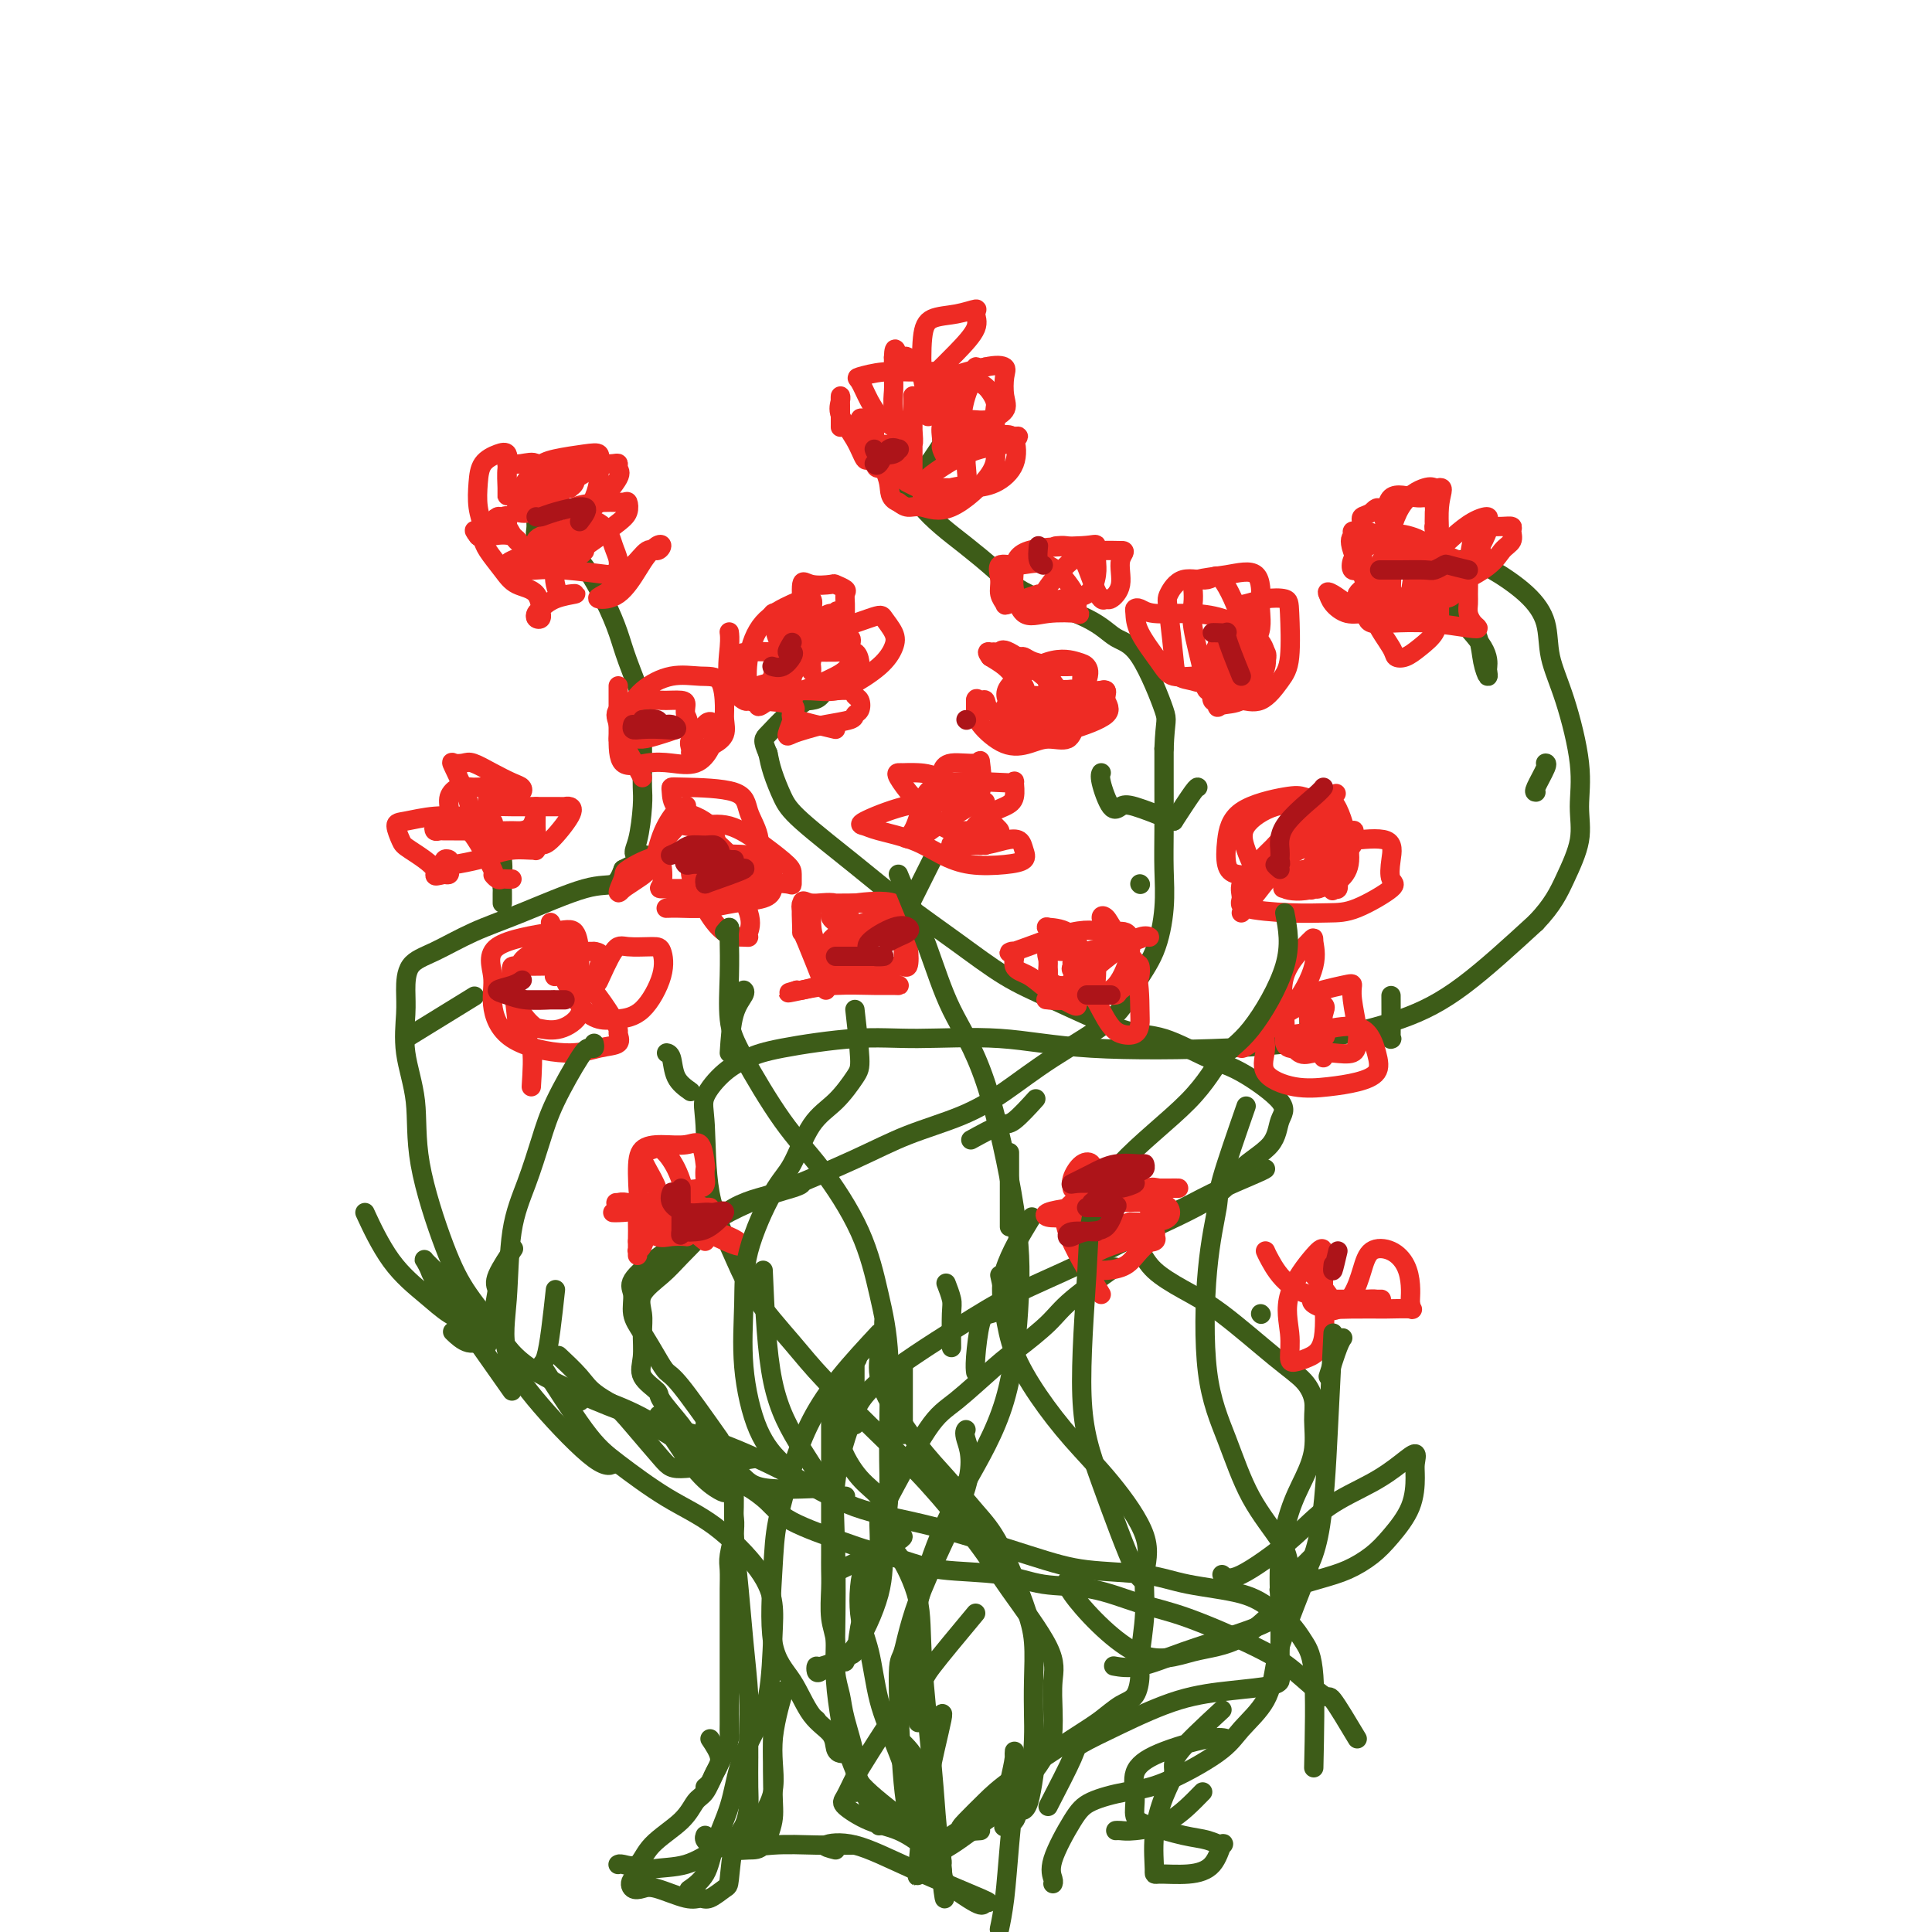 <svg viewBox='0 0 400 400' version='1.1' xmlns='http://www.w3.org/2000/svg' xmlns:xlink='http://www.w3.org/1999/xlink'><g fill='none' stroke='#3D5C18' stroke-width='4' stroke-linecap='round' stroke-linejoin='round'><path d='M128,386c-0.035,0.024 -0.070,0.048 0,0c0.070,-0.048 0.245,-0.166 1,0c0.755,0.166 2.089,0.618 3,0c0.911,-0.618 1.399,-2.307 3,-4c1.601,-1.693 4.316,-3.390 6,-5c1.684,-1.610 2.336,-3.132 3,-4c0.664,-0.868 1.341,-1.082 2,-2c0.659,-0.918 1.301,-2.540 2,-4c0.699,-1.460 1.455,-2.759 2,-4c0.545,-1.241 0.878,-2.426 1,-3c0.122,-0.574 0.033,-0.538 0,-1c-0.033,-0.462 -0.009,-1.423 0,-2c0.009,-0.577 0.002,-0.769 0,-2c-0.002,-1.231 -0.001,-3.502 0,-5c0.001,-1.498 0.000,-2.225 0,-3c-0.000,-0.775 -0.000,-1.599 0,-3c0.000,-1.401 0.000,-3.380 0,-5c-0.000,-1.620 -0.001,-2.882 0,-4c0.001,-1.118 0.004,-2.091 0,-3c-0.004,-0.909 -0.015,-1.752 0,-3c0.015,-1.248 0.057,-2.900 0,-4c-0.057,-1.100 -0.211,-1.648 0,-3c0.211,-1.352 0.789,-3.507 1,-5c0.211,-1.493 0.057,-2.325 0,-3c-0.057,-0.675 -0.016,-1.193 0,-2c0.016,-0.807 0.008,-1.904 0,-3'/><path d='M152,309c-0.197,-8.409 -1.191,-3.930 -2,-3c-0.809,0.930 -1.433,-1.687 -2,-3c-0.567,-1.313 -1.077,-1.320 -2,-2c-0.923,-0.680 -2.259,-2.033 -3,-3c-0.741,-0.967 -0.888,-1.548 -2,-3c-1.112,-1.452 -3.188,-3.774 -4,-5c-0.812,-1.226 -0.360,-1.356 -1,-2c-0.640,-0.644 -2.371,-1.802 -3,-3c-0.629,-1.198 -0.156,-2.435 0,-4c0.156,-1.565 -0.004,-3.459 0,-5c0.004,-1.541 0.174,-2.730 0,-4c-0.174,-1.270 -0.691,-2.623 0,-4c0.691,-1.377 2.590,-2.778 4,-4c1.410,-1.222 2.332,-2.263 4,-4c1.668,-1.737 4.081,-4.168 6,-6c1.919,-1.832 3.344,-3.063 5,-4c1.656,-0.937 3.542,-1.579 5,-2c1.458,-0.421 2.487,-0.620 6,-2c3.513,-1.380 9.510,-3.941 14,-6c4.490,-2.059 7.471,-3.616 11,-5c3.529,-1.384 7.605,-2.595 11,-4c3.395,-1.405 6.110,-3.005 9,-5c2.890,-1.995 5.955,-4.387 10,-7c4.045,-2.613 9.070,-5.449 12,-8c2.930,-2.551 3.766,-4.818 5,-7c1.234,-2.182 2.867,-4.279 4,-7c1.133,-2.721 1.768,-6.066 2,-9c0.232,-2.934 0.062,-5.456 0,-8c-0.062,-2.544 -0.017,-5.108 0,-8c0.017,-2.892 0.005,-6.112 0,-9c-0.005,-2.888 -0.002,-5.444 0,-8'/><path d='M241,155c0.236,-6.302 0.826,-5.556 0,-8c-0.826,-2.444 -3.069,-8.077 -5,-11c-1.931,-2.923 -3.552,-3.135 -5,-4c-1.448,-0.865 -2.725,-2.383 -6,-4c-3.275,-1.617 -8.549,-3.332 -12,-5c-3.451,-1.668 -5.081,-3.287 -7,-5c-1.919,-1.713 -4.129,-3.519 -6,-5c-1.871,-1.481 -3.405,-2.636 -5,-4c-1.595,-1.364 -3.251,-2.938 -4,-4c-0.749,-1.062 -0.592,-1.611 -1,-2c-0.408,-0.389 -1.382,-0.618 -2,-1c-0.618,-0.382 -0.882,-0.916 -1,-1c-0.118,-0.084 -0.091,0.281 0,0c0.091,-0.281 0.245,-1.209 1,-2c0.755,-0.791 2.111,-1.444 3,-2c0.889,-0.556 1.310,-1.016 2,-2c0.690,-0.984 1.649,-2.493 2,-3c0.351,-0.507 0.094,-0.013 0,-1c-0.094,-0.987 -0.025,-3.455 0,-5c0.025,-1.545 0.007,-2.167 0,-3c-0.007,-0.833 -0.002,-1.878 0,-2c0.002,-0.122 0.001,0.679 0,1c-0.001,0.321 -0.000,0.160 0,0'/><path d='M272,366c0.160,-7.340 0.321,-14.680 0,-19c-0.321,-4.320 -1.122,-5.618 -2,-7c-0.878,-1.382 -1.831,-2.846 -3,-4c-1.169,-1.154 -2.554,-1.996 -4,-3c-1.446,-1.004 -2.955,-2.170 -6,-3c-3.045,-0.830 -7.627,-1.325 -11,-2c-3.373,-0.675 -5.537,-1.532 -9,-2c-3.463,-0.468 -8.224,-0.548 -12,-1c-3.776,-0.452 -6.566,-1.275 -12,-3c-5.434,-1.725 -13.511,-4.351 -20,-6c-6.489,-1.649 -11.390,-2.322 -16,-4c-4.610,-1.678 -8.930,-4.361 -14,-7c-5.070,-2.639 -10.890,-5.235 -16,-7c-5.110,-1.765 -9.509,-2.699 -16,-5c-6.491,-2.301 -15.074,-5.969 -20,-9c-4.926,-3.031 -6.193,-5.426 -8,-8c-1.807,-2.574 -4.152,-5.326 -6,-8c-1.848,-2.674 -3.199,-5.271 -5,-10c-1.801,-4.729 -4.052,-11.589 -5,-17c-0.948,-5.411 -0.593,-9.372 -1,-13c-0.407,-3.628 -1.574,-6.924 -2,-10c-0.426,-3.076 -0.109,-5.933 0,-8c0.109,-2.067 0.009,-3.345 0,-5c-0.009,-1.655 0.072,-3.688 1,-5c0.928,-1.312 2.703,-1.905 5,-3c2.297,-1.095 5.115,-2.694 8,-4c2.885,-1.306 5.835,-2.319 10,-4c4.165,-1.681 9.544,-4.029 13,-5c3.456,-0.971 4.987,-0.563 6,-1c1.013,-0.437 1.506,-1.718 2,-3'/><path d='M129,180c7.503,-3.692 4.259,-2.921 3,-3c-1.259,-0.079 -0.533,-1.006 0,-3c0.533,-1.994 0.874,-5.053 1,-7c0.126,-1.947 0.036,-2.781 0,-4c-0.036,-1.219 -0.020,-2.821 0,-4c0.020,-1.179 0.042,-1.934 0,-4c-0.042,-2.066 -0.148,-5.444 0,-7c0.148,-1.556 0.550,-1.289 0,-3c-0.550,-1.711 -2.051,-5.400 -3,-8c-0.949,-2.600 -1.346,-4.110 -2,-6c-0.654,-1.890 -1.566,-4.159 -3,-7c-1.434,-2.841 -3.389,-6.254 -5,-8c-1.611,-1.746 -2.878,-1.826 -4,-2c-1.122,-0.174 -2.101,-0.443 -3,-1c-0.899,-0.557 -1.719,-1.403 -2,-2c-0.281,-0.597 -0.024,-0.943 0,-2c0.024,-1.057 -0.186,-2.823 0,-4c0.186,-1.177 0.767,-1.765 1,-2c0.233,-0.235 0.116,-0.118 0,0'/><path d='M182,378c-2.339,-5.203 -4.679,-10.406 -6,-14c-1.321,-3.594 -1.624,-5.579 -2,-8c-0.376,-2.421 -0.824,-5.279 -1,-8c-0.176,-2.721 -0.081,-5.306 0,-10c0.081,-4.694 0.146,-11.496 0,-17c-0.146,-5.504 -0.503,-9.709 0,-14c0.503,-4.291 1.867,-8.667 3,-12c1.133,-3.333 2.035,-5.623 6,-9c3.965,-3.377 10.991,-7.840 16,-11c5.009,-3.160 7.999,-5.016 12,-7c4.001,-1.984 9.012,-4.098 13,-6c3.988,-1.902 6.951,-3.594 12,-6c5.049,-2.406 12.183,-5.526 16,-8c3.817,-2.474 4.318,-4.302 6,-6c1.682,-1.698 4.544,-3.268 6,-5c1.456,-1.732 1.504,-3.627 2,-5c0.496,-1.373 1.439,-2.223 0,-4c-1.439,-1.777 -5.260,-4.481 -8,-6c-2.740,-1.519 -4.399,-1.853 -7,-3c-2.601,-1.147 -6.144,-3.108 -9,-4c-2.856,-0.892 -5.027,-0.715 -9,-2c-3.973,-1.285 -9.750,-4.033 -14,-6c-4.250,-1.967 -6.973,-3.152 -10,-5c-3.027,-1.848 -6.358,-4.359 -10,-7c-3.642,-2.641 -7.595,-5.413 -11,-8c-3.405,-2.587 -6.260,-4.989 -10,-8c-3.740,-3.011 -8.363,-6.632 -11,-9c-2.637,-2.368 -3.287,-3.484 -4,-5c-0.713,-1.516 -1.489,-3.433 -2,-5c-0.511,-1.567 -0.755,-2.783 -1,-4'/><path d='M159,156c-1.267,-2.871 -0.934,-3.048 0,-4c0.934,-0.952 2.468,-2.679 4,-4c1.532,-1.321 3.061,-2.235 4,-3c0.939,-0.765 1.288,-1.381 2,-2c0.712,-0.619 1.787,-1.241 2,-1c0.213,0.241 -0.436,1.346 -1,2c-0.564,0.654 -1.044,0.859 -2,1c-0.956,0.141 -2.388,0.220 -3,0c-0.612,-0.220 -0.402,-0.738 0,-1c0.402,-0.262 0.997,-0.266 1,0c0.003,0.266 -0.587,0.803 -1,1c-0.413,0.197 -0.650,0.053 -1,0c-0.350,-0.053 -0.814,-0.015 -1,0c-0.186,0.015 -0.093,0.008 0,0'/><path d='M217,374c2.052,-3.971 4.103,-7.943 5,-10c0.897,-2.057 0.639,-2.200 2,-3c1.361,-0.800 4.340,-2.256 8,-4c3.660,-1.744 8.000,-3.776 12,-5c4.000,-1.224 7.660,-1.642 11,-2c3.340,-0.358 6.359,-0.658 8,-1c1.641,-0.342 1.902,-0.726 2,-1c0.098,-0.274 0.031,-0.437 0,-1c-0.031,-0.563 -0.027,-1.524 0,-4c0.027,-2.476 0.078,-6.467 0,-10c-0.078,-3.533 -0.284,-6.609 0,-10c0.284,-3.391 1.058,-7.099 2,-10c0.942,-2.901 2.052,-4.996 3,-7c0.948,-2.004 1.733,-3.917 2,-6c0.267,-2.083 0.016,-4.335 0,-6c-0.016,-1.665 0.203,-2.741 0,-4c-0.203,-1.259 -0.827,-2.699 -2,-4c-1.173,-1.301 -2.893,-2.462 -6,-5c-3.107,-2.538 -7.599,-6.454 -11,-9c-3.401,-2.546 -5.710,-3.724 -8,-5c-2.290,-1.276 -4.561,-2.651 -6,-4c-1.439,-1.349 -2.046,-2.673 -3,-4c-0.954,-1.327 -2.256,-2.657 -1,-4c1.256,-1.343 5.069,-2.700 8,-4c2.931,-1.300 4.982,-2.544 8,-4c3.018,-1.456 7.005,-3.123 9,-4c1.995,-0.877 1.999,-0.965 2,-1c0.001,-0.035 0.001,-0.018 0,0'/><path d='M197,380c5.267,-3.420 10.535,-6.840 14,-10c3.465,-3.160 5.128,-6.061 6,-8c0.872,-1.939 0.955,-2.918 1,-4c0.045,-1.082 0.054,-2.267 0,-4c-0.054,-1.733 -0.172,-4.012 0,-6c0.172,-1.988 0.633,-3.683 -1,-7c-1.633,-3.317 -5.360,-8.255 -8,-12c-2.640,-3.745 -4.194,-6.296 -7,-10c-2.806,-3.704 -6.865,-8.559 -10,-12c-3.135,-3.441 -5.345,-5.466 -9,-9c-3.655,-3.534 -8.755,-8.576 -12,-12c-3.245,-3.424 -4.634,-5.231 -7,-8c-2.366,-2.769 -5.709,-6.500 -8,-10c-2.291,-3.500 -3.531,-6.768 -5,-10c-1.469,-3.232 -3.167,-6.427 -4,-11c-0.833,-4.573 -0.802,-10.523 -1,-14c-0.198,-3.477 -0.626,-4.480 0,-6c0.626,-1.520 2.307,-3.555 4,-5c1.693,-1.445 3.397,-2.298 5,-3c1.603,-0.702 3.103,-1.253 7,-2c3.897,-0.747 10.190,-1.691 15,-2c4.810,-0.309 8.137,0.018 13,0c4.863,-0.018 11.261,-0.380 17,0c5.739,0.380 10.817,1.501 19,2c8.183,0.499 19.469,0.377 28,0c8.531,-0.377 14.307,-1.008 20,-2c5.693,-0.992 11.302,-2.344 16,-4c4.698,-1.656 8.485,-3.616 13,-7c4.515,-3.384 9.757,-8.192 15,-13'/><path d='M318,191c3.495,-3.652 4.732,-6.280 6,-9c1.268,-2.720 2.567,-5.530 3,-8c0.433,-2.470 -0.001,-4.599 0,-7c0.001,-2.401 0.436,-5.074 0,-9c-0.436,-3.926 -1.743,-9.103 -3,-13c-1.257,-3.897 -2.464,-6.512 -3,-9c-0.536,-2.488 -0.401,-4.849 -1,-7c-0.599,-2.151 -1.933,-4.093 -4,-6c-2.067,-1.907 -4.867,-3.778 -7,-5c-2.133,-1.222 -3.601,-1.796 -5,-2c-1.399,-0.204 -2.731,-0.040 -4,0c-1.269,0.040 -2.477,-0.045 -3,0c-0.523,0.045 -0.362,0.220 0,1c0.362,0.780 0.924,2.165 2,4c1.076,1.835 2.667,4.120 4,6c1.333,1.880 2.410,3.354 3,5c0.590,1.646 0.695,3.465 1,5c0.305,1.535 0.811,2.787 1,3c0.189,0.213 0.063,-0.611 0,-1c-0.063,-0.389 -0.062,-0.342 0,-1c0.062,-0.658 0.185,-2.022 -1,-4c-1.185,-1.978 -3.677,-4.569 -5,-6c-1.323,-1.431 -1.478,-1.703 -2,-2c-0.522,-0.297 -1.410,-0.618 -2,-1c-0.590,-0.382 -0.883,-0.823 -1,-1c-0.117,-0.177 -0.059,-0.088 0,0'/><path d='M174,325c5.067,-2.422 10.133,-4.844 12,-6c1.867,-1.156 0.533,-1.044 0,-1c-0.533,0.044 -0.267,0.022 0,0'/><path d='M177,295c0.000,-5.000 0.000,-10.000 0,-12c0.000,-2.000 0.000,-1.000 0,0'/><path d='M151,218c0.196,-2.958 0.393,-5.917 1,-8c0.607,-2.083 1.625,-3.292 2,-4c0.375,-0.708 0.107,-0.917 0,-1c-0.107,-0.083 -0.054,-0.042 0,0'/><path d='M84,215c5.417,-3.333 10.833,-6.667 13,-8c2.167,-1.333 1.083,-0.667 0,0'/><path d='M104,187c-0.002,-0.730 -0.004,-1.461 0,-2c0.004,-0.539 0.015,-0.888 0,-1c-0.015,-0.112 -0.056,0.011 0,-1c0.056,-1.011 0.207,-3.157 0,-5c-0.207,-1.843 -0.774,-3.384 -1,-4c-0.226,-0.616 -0.113,-0.308 0,0'/><path d='M120,290c0.000,0.000 0.100,0.100 0.1,0.1'/><path d='M152,303c-0.091,4.815 -0.182,9.630 0,14c0.182,4.370 0.637,8.295 1,12c0.363,3.705 0.633,7.189 1,11c0.367,3.811 0.830,7.948 1,11c0.170,3.052 0.045,5.017 0,7c-0.045,1.983 -0.012,3.983 0,5c0.012,1.017 0.003,1.053 0,1c-0.003,-0.053 -0.001,-0.193 0,-1c0.001,-0.807 0.000,-2.280 0,-3c-0.000,-0.720 -0.000,-0.688 0,-1c0.000,-0.312 0.000,-0.967 0,-1c-0.000,-0.033 -0.000,0.557 0,1c0.000,0.443 0.001,0.739 0,1c-0.001,0.261 -0.002,0.485 0,1c0.002,0.515 0.008,1.319 0,3c-0.008,1.681 -0.030,4.237 0,6c0.030,1.763 0.112,2.733 0,4c-0.112,1.267 -0.418,2.830 -1,4c-0.582,1.170 -1.440,1.945 -2,4c-0.560,2.055 -0.821,5.390 -1,7c-0.179,1.610 -0.274,1.496 -1,2c-0.726,0.504 -2.081,1.627 -3,2c-0.919,0.373 -1.402,-0.004 -2,0c-0.598,0.004 -1.312,0.387 -3,0c-1.688,-0.387 -4.350,-1.546 -6,-2c-1.650,-0.454 -2.288,-0.204 -3,0c-0.712,0.204 -1.499,0.363 -2,0c-0.501,-0.363 -0.714,-1.246 0,-2c0.714,-0.754 2.357,-1.377 4,-2'/><path d='M135,387c1.884,-0.370 4.595,-0.296 7,-1c2.405,-0.704 4.506,-2.188 6,-3c1.494,-0.812 2.383,-0.952 3,-1c0.617,-0.048 0.964,-0.002 1,0c0.036,0.002 -0.239,-0.038 -1,0c-0.761,0.038 -2.008,0.155 -3,0c-0.992,-0.155 -1.729,-0.580 -2,-1c-0.271,-0.420 -0.078,-0.834 0,-1c0.078,-0.166 0.039,-0.083 0,0'/><path d='M177,371c0.000,0.000 0.100,0.100 0.1,0.1'/><path d='M147,360c0.936,1.404 1.872,2.807 2,4c0.128,1.193 -0.553,2.175 -1,3c-0.447,0.825 -0.659,1.491 -1,2c-0.341,0.509 -0.812,0.860 -1,1c-0.188,0.140 -0.094,0.070 0,0'/><path d='M186,376c-3.323,-2.602 -6.646,-5.205 -8,-7c-1.354,-1.795 -0.740,-2.783 -1,-5c-0.260,-2.217 -1.394,-5.662 -2,-8c-0.606,-2.338 -0.684,-3.570 -1,-5c-0.316,-1.430 -0.869,-3.058 -1,-5c-0.131,-1.942 0.161,-4.199 0,-6c-0.161,-1.801 -0.775,-3.146 -1,-5c-0.225,-1.854 -0.060,-4.218 0,-6c0.060,-1.782 0.016,-2.982 0,-4c-0.016,-1.018 -0.004,-1.853 0,-3c0.004,-1.147 0.001,-2.605 0,-5c-0.001,-2.395 -0.001,-5.726 0,-8c0.001,-2.274 0.001,-3.489 0,-5c-0.001,-1.511 -0.003,-3.316 0,-5c0.003,-1.684 0.011,-3.245 0,-5c-0.011,-1.755 -0.041,-3.703 1,-6c1.041,-2.297 3.155,-4.942 4,-6c0.845,-1.058 0.423,-0.529 0,0'/><path d='M182,276c-2.800,3.013 -5.601,6.025 -8,9c-2.399,2.975 -4.397,5.911 -6,9c-1.603,3.089 -2.810,6.329 -4,10c-1.190,3.671 -2.364,7.774 -3,11c-0.636,3.226 -0.734,5.577 -1,10c-0.266,4.423 -0.699,10.919 0,15c0.699,4.081 2.530,5.749 4,8c1.470,2.251 2.579,5.087 4,7c1.421,1.913 3.155,2.905 4,4c0.845,1.095 0.801,2.293 1,3c0.199,0.707 0.641,0.921 1,1c0.359,0.079 0.635,0.021 1,0c0.365,-0.021 0.819,-0.006 1,0c0.181,0.006 0.091,0.003 0,0'/><path d='M191,385c1.854,-0.774 3.708,-1.547 6,-3c2.292,-1.453 5.020,-3.585 7,-5c1.980,-1.415 3.210,-2.112 4,-3c0.790,-0.888 1.140,-1.967 2,-3c0.860,-1.033 2.231,-2.021 3,-4c0.769,-1.979 0.934,-4.949 1,-7c0.066,-2.051 0.031,-3.184 0,-5c-0.031,-1.816 -0.057,-4.314 0,-7c0.057,-2.686 0.197,-5.561 0,-8c-0.197,-2.439 -0.730,-4.442 -2,-8c-1.270,-3.558 -3.276,-8.670 -5,-12c-1.724,-3.330 -3.166,-4.879 -5,-7c-1.834,-2.121 -4.061,-4.814 -6,-7c-1.939,-2.186 -3.591,-3.865 -6,-7c-2.409,-3.135 -5.573,-7.727 -7,-11c-1.427,-3.273 -1.115,-5.227 -1,-7c0.115,-1.773 0.033,-3.364 0,-4c-0.033,-0.636 -0.016,-0.318 0,0'/><path d='M187,283c0.000,4.311 0.000,8.622 0,11c0.000,2.378 0.000,2.822 0,3c0.000,0.178 0.000,0.089 0,0'/><path d='M281,360c-2.030,-3.391 -4.059,-6.782 -5,-8c-0.941,-1.218 -0.792,-0.264 -2,-1c-1.208,-0.736 -3.771,-3.160 -6,-5c-2.229,-1.840 -4.124,-3.094 -8,-5c-3.876,-1.906 -9.734,-4.465 -14,-6c-4.266,-1.535 -6.940,-2.046 -10,-3c-3.060,-0.954 -6.507,-2.353 -10,-3c-3.493,-0.647 -7.032,-0.544 -10,-1c-2.968,-0.456 -5.365,-1.471 -9,-2c-3.635,-0.529 -8.506,-0.570 -12,-1c-3.494,-0.430 -5.609,-1.248 -8,-2c-2.391,-0.752 -5.056,-1.438 -7,-2c-1.944,-0.562 -3.166,-1.002 -6,-2c-2.834,-0.998 -7.280,-2.556 -10,-4c-2.720,-1.444 -3.713,-2.774 -5,-4c-1.287,-1.226 -2.867,-2.346 -4,-3c-1.133,-0.654 -1.820,-0.841 -3,-2c-1.180,-1.159 -2.852,-3.290 -4,-5c-1.148,-1.710 -1.771,-2.999 -2,-4c-0.229,-1.001 -0.066,-1.715 0,-2c0.066,-0.285 0.033,-0.143 0,0'/><path d='M172,308c-5.486,0.275 -10.973,0.550 -14,0c-3.027,-0.550 -3.595,-1.925 -5,-3c-1.405,-1.075 -3.648,-1.850 -6,-3c-2.352,-1.150 -4.813,-2.673 -7,-4c-2.187,-1.327 -4.099,-2.457 -7,-4c-2.901,-1.543 -6.791,-3.499 -9,-5c-2.209,-1.501 -2.736,-2.547 -4,-4c-1.264,-1.453 -3.263,-3.314 -4,-4c-0.737,-0.686 -0.210,-0.196 0,0c0.210,0.196 0.105,0.098 0,0'/><path d='M149,298c-3.082,-4.366 -6.165,-8.733 -8,-11c-1.835,-2.267 -2.424,-2.435 -3,-3c-0.576,-0.565 -1.139,-1.528 -2,-3c-0.861,-1.472 -2.021,-3.453 -3,-5c-0.979,-1.547 -1.779,-2.662 -2,-4c-0.221,-1.338 0.137,-2.901 0,-4c-0.137,-1.099 -0.769,-1.734 0,-3c0.769,-1.266 2.938,-3.162 7,-6c4.062,-2.838 10.017,-6.616 15,-9c4.983,-2.384 8.996,-3.373 11,-4c2.004,-0.627 2.001,-0.894 2,-1c-0.001,-0.106 -0.001,-0.053 0,0'/><path d='M183,312c3.338,-6.272 6.676,-12.543 9,-16c2.324,-3.457 3.635,-4.098 6,-6c2.365,-1.902 5.784,-5.064 8,-7c2.216,-1.936 3.229,-2.646 5,-4c1.771,-1.354 4.299,-3.353 6,-5c1.701,-1.647 2.573,-2.944 5,-5c2.427,-2.056 6.408,-4.873 8,-6c1.592,-1.127 0.796,-0.563 0,0'/><path d='M286,213c0.000,0.000 0.100,0.100 0.1,0.1'/><path d='M286,213c0.845,0.871 1.691,1.742 2,2c0.309,0.258 0.083,-0.096 0,0c-0.083,0.096 -0.022,0.641 0,-1c0.022,-1.641 0.006,-5.469 0,-7c-0.006,-1.531 -0.003,-0.766 0,0'/><path d='M271,217c0.000,-4.422 0.000,-8.844 0,-11c0.000,-2.156 0.000,-2.044 0,-2c0.000,0.044 0.000,0.022 0,0'/><path d='M236,183c0.000,0.000 0.100,0.100 0.1,0.1'/><path d='M189,186c1.667,-3.333 3.333,-6.667 4,-8c0.667,-1.333 0.333,-0.667 0,0'/><path d='M143,226c-1.185,-0.845 -2.369,-1.690 -3,-3c-0.631,-1.310 -0.708,-3.083 -1,-4c-0.292,-0.917 -0.798,-0.976 -1,-1c-0.202,-0.024 -0.101,-0.012 0,0'/><path d='M318,164c-0.226,0.000 -0.452,0.000 0,-1c0.452,-1.000 1.583,-3.000 2,-4c0.417,-1.000 0.119,-1.000 0,-1c-0.119,0.000 -0.060,0.000 0,0'/><path d='M275,285c0.733,-2.311 1.467,-4.622 2,-6c0.533,-1.378 0.867,-1.822 1,-2c0.133,-0.178 0.067,-0.089 0,0'/><path d='M261,272c0.000,0.000 0.100,0.100 0.1,0.1'/><path d='M209,254c0.000,-0.089 0.000,-0.179 0,-2c0.000,-1.821 0.000,-5.375 0,-8c-0.000,-2.625 0.000,-4.321 0,-5c0.000,-0.679 0.000,-0.339 0,0'/><path d='M197,279c-0.030,-2.708 -0.060,-5.417 0,-7c0.060,-1.583 0.208,-2.042 0,-3c-0.208,-0.958 -0.774,-2.417 -1,-3c-0.226,-0.583 -0.113,-0.292 0,0'/><path d='M183,286c0.000,-4.533 0.000,-9.067 0,-11c0.000,-1.933 0.000,-1.267 0,-1c0.000,0.267 0.000,0.133 0,0'/><path d='M103,267c-0.339,-0.702 -0.679,-1.405 0,-3c0.679,-1.595 2.375,-4.083 3,-5c0.625,-0.917 0.179,-0.262 0,0c-0.179,0.262 -0.089,0.131 0,0'/><path d='M103,267c-0.799,4.665 -1.598,9.330 -2,11c-0.402,1.670 -0.407,0.344 -1,0c-0.593,-0.344 -1.775,0.292 -3,0c-1.225,-0.292 -2.493,-1.512 -3,-2c-0.507,-0.488 -0.254,-0.244 0,0'/><path d='M215,360c-0.633,5.322 -1.266,10.643 -2,13c-0.734,2.357 -1.571,1.749 -2,2c-0.429,0.251 -0.452,1.359 -1,2c-0.548,0.641 -1.621,0.814 -2,1c-0.379,0.186 -0.063,0.385 0,0c0.063,-0.385 -0.126,-1.354 0,-3c0.126,-1.646 0.567,-3.968 1,-6c0.433,-2.032 0.860,-3.774 1,-5c0.140,-1.226 -0.005,-1.935 0,-1c0.005,0.935 0.159,3.515 0,7c-0.159,3.485 -0.631,7.876 -1,12c-0.369,4.124 -0.635,7.982 -1,11c-0.365,3.018 -0.829,5.197 -1,6c-0.171,0.803 -0.049,0.229 0,0c0.049,-0.229 0.024,-0.115 0,0'/><path d='M194,357c0.740,-1.722 1.481,-3.444 1,-1c-0.481,2.444 -2.182,9.053 -3,14c-0.818,4.947 -0.751,8.231 -1,11c-0.249,2.769 -0.813,5.022 -1,6c-0.187,0.978 0.002,0.682 0,1c-0.002,0.318 -0.194,1.251 0,-1c0.194,-2.251 0.774,-7.686 1,-12c0.226,-4.314 0.099,-7.508 -1,-10c-1.099,-2.492 -3.171,-4.284 -4,-5c-0.829,-0.716 -0.414,-0.358 0,0'/><path d='M169,356c0.000,0.000 0.100,0.100 0.1,0.1'/><path d='M271,325c-1.912,4.873 -3.824,9.746 -5,13c-1.176,3.254 -1.614,4.889 -2,7c-0.386,2.111 -0.718,4.697 -2,7c-1.282,2.303 -3.512,4.321 -5,6c-1.488,1.679 -2.234,3.018 -5,5c-2.766,1.982 -7.551,4.606 -11,6c-3.449,1.394 -5.561,1.557 -8,2c-2.439,0.443 -5.203,1.166 -7,2c-1.797,0.834 -2.625,1.779 -4,4c-1.375,2.221 -3.296,5.719 -4,8c-0.704,2.281 -0.189,3.345 0,4c0.189,0.655 0.054,0.901 0,1c-0.054,0.099 -0.027,0.049 0,0'/><path d='M253,354c-3.735,3.452 -7.470,6.904 -9,9c-1.530,2.096 -0.856,2.834 -1,4c-0.144,1.166 -1.106,2.758 -2,5c-0.894,2.242 -1.718,5.133 -2,8c-0.282,2.867 -0.020,5.709 0,7c0.020,1.291 -0.203,1.030 1,1c1.203,-0.030 3.831,0.171 6,0c2.169,-0.171 3.879,-0.713 5,-2c1.121,-1.287 1.654,-3.318 2,-4c0.346,-0.682 0.505,-0.016 0,0c-0.505,0.016 -1.676,-0.620 -3,-1c-1.324,-0.380 -2.802,-0.506 -5,-1c-2.198,-0.494 -5.115,-1.356 -7,-2c-1.885,-0.644 -2.738,-1.070 -3,-2c-0.262,-0.930 0.067,-2.365 0,-4c-0.067,-1.635 -0.529,-3.471 0,-5c0.529,-1.529 2.049,-2.750 5,-4c2.951,-1.250 7.333,-2.529 10,-3c2.667,-0.471 3.619,-0.135 4,0c0.381,0.135 0.190,0.067 0,0'/><path d='M249,371c-2.249,2.309 -4.498,4.619 -7,6c-2.502,1.381 -5.258,1.834 -7,2c-1.742,0.166 -2.469,0.045 -3,0c-0.531,-0.045 -0.866,-0.013 -1,0c-0.134,0.013 -0.067,0.006 0,0'/><path d='M203,379c-1.708,0.130 -3.416,0.261 -4,0c-0.584,-0.261 -0.043,-0.912 1,-2c1.043,-1.088 2.589,-2.613 4,-4c1.411,-1.387 2.686,-2.635 6,-5c3.314,-2.365 8.668,-5.848 12,-8c3.332,-2.152 4.643,-2.973 6,-4c1.357,-1.027 2.760,-2.260 4,-3c1.240,-0.740 2.317,-0.986 3,-2c0.683,-1.014 0.973,-2.797 1,-4c0.027,-1.203 -0.209,-1.827 0,-4c0.209,-2.173 0.862,-5.894 1,-9c0.138,-3.106 -0.240,-5.597 0,-8c0.240,-2.403 1.098,-4.716 0,-8c-1.098,-3.284 -4.153,-7.537 -7,-11c-2.847,-3.463 -5.486,-6.135 -8,-9c-2.514,-2.865 -4.904,-5.922 -7,-9c-2.096,-3.078 -3.899,-6.178 -5,-9c-1.101,-2.822 -1.501,-5.365 -2,-8c-0.499,-2.635 -1.096,-5.363 0,-9c1.096,-3.637 3.885,-8.182 5,-10c1.115,-1.818 0.558,-0.909 0,0'/><path d='M207,264c0.319,1.494 0.638,2.988 1,4c0.362,1.012 0.767,1.543 1,2c0.233,0.457 0.294,0.842 0,1c-0.294,0.158 -0.944,0.090 -1,0c-0.056,-0.090 0.482,-0.203 0,0c-0.482,0.203 -1.986,0.720 -3,1c-1.014,0.280 -1.540,0.322 -2,2c-0.460,1.678 -0.855,4.990 -1,7c-0.145,2.010 -0.042,2.717 0,3c0.042,0.283 0.021,0.141 0,0'/><path d='M160,352c-0.044,6.959 -0.087,13.918 0,18c0.087,4.082 0.305,5.286 0,7c-0.305,1.714 -1.134,3.937 -2,5c-0.866,1.063 -1.769,0.964 -3,1c-1.231,0.036 -2.791,0.206 -2,0c0.791,-0.206 3.934,-0.787 7,-1c3.066,-0.213 6.056,-0.057 9,0c2.944,0.057 5.841,0.016 7,0c1.159,-0.016 0.579,-0.008 0,0'/><path d='M173,383c-1.272,-0.318 -2.544,-0.636 -2,-1c0.544,-0.364 2.905,-0.773 6,0c3.095,0.773 6.924,2.727 12,5c5.076,2.273 11.399,4.864 14,6c2.601,1.136 1.482,0.815 1,1c-0.482,0.185 -0.325,0.874 -2,0c-1.675,-0.874 -5.182,-3.312 -7,-5c-1.818,-1.688 -1.948,-2.625 -2,-3c-0.052,-0.375 -0.026,-0.187 0,0'/></g>
<g fill='none' stroke='#EE2B24' stroke-width='4' stroke-linecap='round' stroke-linejoin='round'><path d='M116,105c-0.119,-1.374 -0.238,-2.747 0,-4c0.238,-1.253 0.834,-2.385 1,-3c0.166,-0.615 -0.100,-0.713 0,-1c0.100,-0.287 0.564,-0.764 1,-1c0.436,-0.236 0.845,-0.231 1,0c0.155,0.231 0.056,0.690 0,1c-0.056,0.310 -0.070,0.473 0,1c0.070,0.527 0.223,1.418 0,2c-0.223,0.582 -0.823,0.856 -1,1c-0.177,0.144 0.070,0.158 0,0c-0.070,-0.158 -0.457,-0.487 0,-1c0.457,-0.513 1.759,-1.210 3,-2c1.241,-0.790 2.423,-1.673 3,-2c0.577,-0.327 0.550,-0.099 1,0c0.450,0.099 1.376,0.067 2,0c0.624,-0.067 0.945,-0.170 1,0c0.055,0.170 -0.157,0.614 0,1c0.157,0.386 0.684,0.716 0,2c-0.684,1.284 -2.578,3.524 -4,5c-1.422,1.476 -2.371,2.190 -3,3c-0.629,0.810 -0.939,1.718 -1,2c-0.061,0.282 0.125,-0.062 0,0c-0.125,0.062 -0.563,0.531 -1,1'/><path d='M119,110c-2.056,2.577 -3.195,2.019 -4,2c-0.805,-0.019 -1.277,0.500 -2,1c-0.723,0.500 -1.698,0.982 -2,1c-0.302,0.018 0.067,-0.427 0,-1c-0.067,-0.573 -0.571,-1.274 1,-2c1.571,-0.726 5.217,-1.478 7,-2c1.783,-0.522 1.703,-0.815 2,-1c0.297,-0.185 0.970,-0.264 1,0c0.030,0.264 -0.583,0.869 -1,1c-0.417,0.131 -0.637,-0.214 -1,0c-0.363,0.214 -0.867,0.986 -2,2c-1.133,1.014 -2.893,2.269 -4,3c-1.107,0.731 -1.560,0.937 -2,1c-0.440,0.063 -0.866,-0.018 -1,0c-0.134,0.018 0.024,0.134 0,0c-0.024,-0.134 -0.232,-0.518 -1,-1c-0.768,-0.482 -2.098,-1.061 -3,-2c-0.902,-0.939 -1.377,-2.237 -2,-3c-0.623,-0.763 -1.392,-0.991 -2,-1c-0.608,-0.009 -1.053,0.202 -1,0c0.053,-0.202 0.603,-0.815 1,-1c0.397,-0.185 0.640,0.059 1,0c0.360,-0.059 0.836,-0.422 1,0c0.164,0.422 0.016,1.630 0,2c-0.016,0.370 0.099,-0.097 0,0c-0.099,0.097 -0.411,0.757 -1,1c-0.589,0.243 -1.454,0.069 -2,0c-0.546,-0.069 -0.773,-0.035 -1,0'/><path d='M101,110c-0.786,0.414 -0.751,-0.050 -1,-1c-0.249,-0.950 -0.781,-2.386 -1,-4c-0.219,-1.614 -0.125,-3.405 0,-5c0.125,-1.595 0.282,-2.993 1,-4c0.718,-1.007 1.996,-1.624 3,-2c1.004,-0.376 1.733,-0.511 2,0c0.267,0.511 0.072,1.666 0,2c-0.072,0.334 -0.019,-0.155 0,0c0.019,0.155 0.005,0.952 0,2c-0.005,1.048 -0.001,2.348 0,3c0.001,0.652 -0.000,0.658 0,1c0.000,0.342 0.003,1.020 0,1c-0.003,-0.020 -0.010,-0.737 0,-1c0.010,-0.263 0.038,-0.073 0,-1c-0.038,-0.927 -0.144,-2.971 0,-4c0.144,-1.029 0.536,-1.043 1,-1c0.464,0.043 1.000,0.144 2,0c1.000,-0.144 2.464,-0.531 3,0c0.536,0.531 0.144,1.981 0,3c-0.144,1.019 -0.040,1.607 0,2c0.040,0.393 0.016,0.593 0,1c-0.016,0.407 -0.025,1.023 0,1c0.025,-0.023 0.084,-0.683 0,-1c-0.084,-0.317 -0.311,-0.291 0,-1c0.311,-0.709 1.161,-2.152 2,-3c0.839,-0.848 1.668,-1.099 2,-1c0.332,0.099 0.166,0.550 0,1'/><path d='M115,98c0.617,-0.207 0.158,1.275 0,2c-0.158,0.725 -0.015,0.692 0,1c0.015,0.308 -0.098,0.957 -1,2c-0.902,1.043 -2.592,2.478 -4,3c-1.408,0.522 -2.532,0.130 -3,0c-0.468,-0.130 -0.279,0.003 0,-1c0.279,-1.003 0.649,-3.142 2,-5c1.351,-1.858 3.683,-3.433 5,-4c1.317,-0.567 1.618,-0.125 2,0c0.382,0.125 0.843,-0.069 1,0c0.157,0.069 0.009,0.399 0,1c-0.009,0.601 0.119,1.472 0,2c-0.119,0.528 -0.487,0.712 -1,1c-0.513,0.288 -1.173,0.679 -2,1c-0.827,0.321 -1.821,0.570 -3,1c-1.179,0.430 -2.545,1.041 -3,1c-0.455,-0.041 -0.001,-0.732 0,-1c0.001,-0.268 -0.451,-0.112 0,-1c0.451,-0.888 1.805,-2.821 3,-4c1.195,-1.179 2.230,-1.604 4,-2c1.770,-0.396 4.276,-0.763 6,-1c1.724,-0.237 2.666,-0.343 3,0c0.334,0.343 0.061,1.134 0,2c-0.061,0.866 0.091,1.807 0,3c-0.091,1.193 -0.427,2.639 -1,4c-0.573,1.361 -1.385,2.636 -2,4c-0.615,1.364 -1.033,2.818 -2,4c-0.967,1.182 -2.484,2.091 -4,3'/><path d='M115,114c-1.649,1.925 -1.770,1.238 -2,1c-0.230,-0.238 -0.569,-0.026 -1,0c-0.431,0.026 -0.953,-0.135 0,-1c0.953,-0.865 3.379,-2.434 5,-3c1.621,-0.566 2.435,-0.128 3,0c0.565,0.128 0.882,-0.054 1,0c0.118,0.054 0.036,0.342 0,1c-0.036,0.658 -0.027,1.684 0,2c0.027,0.316 0.073,-0.078 0,0c-0.073,0.078 -0.266,0.627 -1,1c-0.734,0.373 -2.009,0.569 -3,1c-0.991,0.431 -1.698,1.096 -2,2c-0.302,0.904 -0.198,2.048 0,3c0.198,0.952 0.491,1.712 1,2c0.509,0.288 1.233,0.104 2,0c0.767,-0.104 1.578,-0.130 1,0c-0.578,0.130 -2.543,0.414 -4,1c-1.457,0.586 -2.404,1.473 -3,2c-0.596,0.527 -0.839,0.695 -1,1c-0.161,0.305 -0.240,0.748 0,1c0.240,0.252 0.798,0.315 1,0c0.202,-0.315 0.050,-1.006 0,-1c-0.050,0.006 0.004,0.710 0,0c-0.004,-0.710 -0.067,-2.834 -1,-4c-0.933,-1.166 -2.736,-1.373 -4,-2c-1.264,-0.627 -1.988,-1.673 -3,-3c-1.012,-1.327 -2.311,-2.934 -3,-4c-0.689,-1.066 -0.768,-1.590 -1,-2c-0.232,-0.410 -0.616,-0.705 -1,-1'/><path d='M99,111c-1.849,-2.328 0.030,-0.648 1,0c0.970,0.648 1.031,0.264 2,0c0.969,-0.264 2.846,-0.407 4,0c1.154,0.407 1.585,1.366 2,2c0.415,0.634 0.814,0.943 1,1c0.186,0.057 0.159,-0.139 0,0c-0.159,0.139 -0.452,0.612 -1,1c-0.548,0.388 -1.352,0.691 -2,1c-0.648,0.309 -1.140,0.622 -1,1c0.140,0.378 0.912,0.819 2,1c1.088,0.181 2.493,0.100 4,0c1.507,-0.100 3.117,-0.220 6,0c2.883,0.220 7.038,0.779 9,1c1.962,0.221 1.732,0.104 2,0c0.268,-0.104 1.035,-0.196 1,0c-0.035,0.196 -0.874,0.680 -1,1c-0.126,0.320 0.459,0.476 0,1c-0.459,0.524 -1.963,1.417 -3,2c-1.037,0.583 -1.606,0.857 -1,1c0.606,0.143 2.387,0.156 4,-1c1.613,-1.156 3.057,-3.482 4,-5c0.943,-1.518 1.386,-2.227 2,-3c0.614,-0.773 1.399,-1.608 2,-2c0.601,-0.392 1.017,-0.340 1,0c-0.017,0.340 -0.469,0.967 -1,1c-0.531,0.033 -1.143,-0.530 -2,0c-0.857,0.530 -1.959,2.151 -3,3c-1.041,0.849 -2.020,0.924 -3,1'/><path d='M128,118c-1.234,0.750 -0.320,0.125 0,0c0.320,-0.125 0.047,0.250 0,0c-0.047,-0.250 0.132,-1.125 0,-2c-0.132,-0.875 -0.574,-1.749 -1,-3c-0.426,-1.251 -0.837,-2.878 -2,-4c-1.163,-1.122 -3.077,-1.741 -4,-2c-0.923,-0.259 -0.853,-0.160 -1,0c-0.147,0.160 -0.509,0.381 -1,0c-0.491,-0.381 -1.111,-1.364 0,-2c1.111,-0.636 3.954,-0.924 6,-1c2.046,-0.076 3.297,0.061 4,0c0.703,-0.061 0.860,-0.320 1,0c0.140,0.320 0.264,1.220 0,2c-0.264,0.780 -0.917,1.441 -3,3c-2.083,1.559 -5.595,4.017 -7,5c-1.405,0.983 -0.702,0.492 0,0'/><path d='M106,182c-0.330,0.010 -0.659,0.020 -1,0c-0.341,-0.020 -0.693,-0.069 -1,0c-0.307,0.069 -0.569,0.255 -1,0c-0.431,-0.255 -1.031,-0.952 -1,-1c0.031,-0.048 0.691,0.554 0,-1c-0.691,-1.554 -2.735,-5.264 -4,-7c-1.265,-1.736 -1.750,-1.498 -2,-2c-0.250,-0.502 -0.263,-1.745 0,-2c0.263,-0.255 0.802,0.479 1,1c0.198,0.521 0.056,0.829 0,1c-0.056,0.171 -0.026,0.206 0,0c0.026,-0.206 0.047,-0.654 0,-1c-0.047,-0.346 -0.164,-0.590 0,-1c0.164,-0.410 0.609,-0.987 0,-3c-0.609,-2.013 -2.271,-5.462 -3,-7c-0.729,-1.538 -0.526,-1.166 0,-1c0.526,0.166 1.374,0.124 2,0c0.626,-0.124 1.030,-0.331 2,0c0.970,0.331 2.505,1.199 4,2c1.495,0.801 2.950,1.535 4,2c1.050,0.465 1.696,0.660 2,1c0.304,0.340 0.267,0.823 0,1c-0.267,0.177 -0.764,0.048 -1,0c-0.236,-0.048 -0.210,-0.014 -1,0c-0.790,0.014 -2.395,0.007 -4,0'/><path d='M102,164c-0.936,0.105 -0.275,0.368 0,1c0.275,0.632 0.164,1.634 0,2c-0.164,0.366 -0.381,0.097 0,0c0.381,-0.097 1.359,-0.023 4,0c2.641,0.023 6.943,-0.004 9,0c2.057,0.004 1.869,0.038 2,0c0.131,-0.038 0.581,-0.150 1,0c0.419,0.150 0.806,0.562 0,2c-0.806,1.438 -2.805,3.902 -4,5c-1.195,1.098 -1.586,0.829 -2,1c-0.414,0.171 -0.853,0.781 -1,1c-0.147,0.219 -0.004,0.047 0,0c0.004,-0.047 -0.132,0.030 -1,0c-0.868,-0.030 -2.470,-0.166 -4,0c-1.530,0.166 -2.989,0.633 -4,1c-1.011,0.367 -1.573,0.635 -3,1c-1.427,0.365 -3.718,0.826 -5,1c-1.282,0.174 -1.555,0.060 -2,0c-0.445,-0.060 -1.061,-0.066 -1,0c0.061,0.066 0.801,0.202 1,0c0.199,-0.202 -0.142,-0.744 0,-1c0.142,-0.256 0.767,-0.226 1,0c0.233,0.226 0.073,0.648 0,1c-0.073,0.352 -0.058,0.633 0,1c0.058,0.367 0.159,0.819 0,1c-0.159,0.181 -0.580,0.090 -1,0'/><path d='M92,181c-3.116,0.769 -1.406,0.193 -2,-1c-0.594,-1.193 -3.490,-3.003 -5,-4c-1.510,-0.997 -1.633,-1.181 -2,-2c-0.367,-0.819 -0.979,-2.273 -1,-3c-0.021,-0.727 0.548,-0.728 2,-1c1.452,-0.272 3.787,-0.815 6,-1c2.213,-0.185 4.303,-0.011 6,0c1.697,0.011 2.999,-0.140 4,0c1.001,0.140 1.700,0.573 2,1c0.300,0.427 0.202,0.849 0,1c-0.202,0.151 -0.509,0.032 -1,0c-0.491,-0.032 -1.166,0.024 -2,0c-0.834,-0.024 -1.826,-0.130 -3,0c-1.174,0.130 -2.531,0.494 -3,0c-0.469,-0.494 -0.052,-1.846 0,-3c0.052,-1.154 -0.263,-2.110 0,-3c0.263,-0.890 1.104,-1.715 2,-2c0.896,-0.285 1.847,-0.029 3,0c1.153,0.029 2.509,-0.168 3,0c0.491,0.168 0.119,0.700 0,1c-0.119,0.300 0.016,0.367 0,1c-0.016,0.633 -0.184,1.830 0,3c0.184,1.170 0.722,2.312 1,3c0.278,0.688 0.298,0.922 1,1c0.702,0.078 2.085,0.000 3,0c0.915,-0.000 1.362,0.077 2,0c0.638,-0.077 1.468,-0.308 2,-1c0.532,-0.692 0.766,-1.846 1,-3'/><path d='M111,168c0.153,-0.694 0.035,-0.928 0,-1c-0.035,-0.072 0.011,0.019 0,1c-0.011,0.981 -0.080,2.850 0,4c0.080,1.150 0.309,1.579 0,2c-0.309,0.421 -1.157,0.835 -2,1c-0.843,0.165 -1.683,0.083 -2,0c-0.317,-0.083 -0.113,-0.166 -1,0c-0.887,0.166 -2.866,0.580 -4,0c-1.134,-0.580 -1.425,-2.155 -2,-3c-0.575,-0.845 -1.435,-0.958 -2,-1c-0.565,-0.042 -0.834,-0.011 -1,0c-0.166,0.011 -0.230,0.002 -1,0c-0.770,-0.002 -2.246,0.003 -3,0c-0.754,-0.003 -0.787,-0.015 -1,0c-0.213,0.015 -0.605,0.057 -1,0c-0.395,-0.057 -0.794,-0.211 -1,0c-0.206,0.211 -0.220,0.789 0,1c0.220,0.211 0.672,0.057 1,0c0.328,-0.057 0.531,-0.015 1,0c0.469,0.015 1.203,0.004 2,0c0.797,-0.004 1.656,-0.001 2,0c0.344,0.001 0.172,0.001 0,0'/><path d='M189,99c-0.000,-3.146 -0.000,-6.292 0,-9c0.000,-2.708 0.000,-4.979 0,-6c-0.000,-1.021 -0.000,-0.791 0,-1c0.000,-0.209 0.001,-0.856 0,-1c-0.001,-0.144 -0.005,0.215 0,1c0.005,0.785 0.017,1.996 0,3c-0.017,1.004 -0.063,1.803 0,3c0.063,1.197 0.235,2.794 0,3c-0.235,0.206 -0.876,-0.977 -2,-2c-1.124,-1.023 -2.733,-1.886 -4,-3c-1.267,-1.114 -2.194,-2.480 -3,-4c-0.806,-1.520 -1.490,-3.193 -2,-4c-0.510,-0.807 -0.845,-0.747 0,-1c0.845,-0.253 2.869,-0.820 5,-1c2.131,-0.180 4.370,0.025 7,0c2.630,-0.025 5.651,-0.280 7,0c1.349,0.280 1.027,1.096 1,2c-0.027,0.904 0.242,1.895 0,3c-0.242,1.105 -0.994,2.324 -2,3c-1.006,0.676 -2.265,0.810 -3,1c-0.735,0.190 -0.946,0.438 -1,0c-0.054,-0.438 0.047,-1.561 0,-2c-0.047,-0.439 -0.243,-0.195 0,-1c0.243,-0.805 0.927,-2.659 3,-4c2.073,-1.341 5.537,-2.171 9,-3'/><path d='M204,76c2.295,-0.531 3.532,-0.359 4,0c0.468,0.359 0.167,0.905 0,2c-0.167,1.095 -0.201,2.740 0,4c0.201,1.260 0.636,2.135 0,3c-0.636,0.865 -2.341,1.720 -3,2c-0.659,0.280 -0.270,-0.016 -1,0c-0.730,0.016 -2.579,0.344 -4,1c-1.421,0.656 -2.413,1.640 -3,2c-0.587,0.360 -0.767,0.096 -1,0c-0.233,-0.096 -0.518,-0.025 1,0c1.518,0.025 4.841,0.003 7,0c2.159,-0.003 3.156,0.013 4,0c0.844,-0.013 1.536,-0.056 2,1c0.464,1.056 0.699,3.211 0,5c-0.699,1.789 -2.331,3.211 -4,4c-1.669,0.789 -3.373,0.944 -5,1c-1.627,0.056 -3.175,0.012 -5,0c-1.825,-0.012 -3.928,0.010 -5,0c-1.072,-0.010 -1.114,-0.050 -1,0c0.114,0.050 0.386,0.190 0,0c-0.386,-0.190 -1.428,-0.711 -2,-1c-0.572,-0.289 -0.675,-0.345 -1,-1c-0.325,-0.655 -0.872,-1.907 -1,-3c-0.128,-1.093 0.162,-2.026 0,-4c-0.162,-1.974 -0.775,-4.987 -1,-7c-0.225,-2.013 -0.060,-3.024 0,-4c0.060,-0.976 0.016,-1.917 0,-3c-0.016,-1.083 -0.005,-2.310 0,-3c0.005,-0.690 0.002,-0.845 0,-1'/><path d='M185,74c0.087,-3.401 0.803,-0.902 1,0c0.197,0.902 -0.125,0.208 0,0c0.125,-0.208 0.699,0.071 1,0c0.301,-0.071 0.330,-0.490 1,0c0.670,0.490 1.980,1.890 3,3c1.020,1.110 1.748,1.929 2,3c0.252,1.071 0.028,2.394 0,3c-0.028,0.606 0.140,0.495 0,0c-0.140,-0.495 -0.587,-1.375 -1,-2c-0.413,-0.625 -0.793,-0.995 -1,-3c-0.207,-2.005 -0.242,-5.646 0,-8c0.242,-2.354 0.761,-3.422 2,-4c1.239,-0.578 3.196,-0.666 5,-1c1.804,-0.334 3.453,-0.916 4,-1c0.547,-0.084 -0.008,0.328 0,1c0.008,0.672 0.579,1.603 0,3c-0.579,1.397 -2.310,3.261 -4,5c-1.690,1.739 -3.340,3.354 -4,4c-0.660,0.646 -0.330,0.323 0,0'/><path d='M173,151c-3.256,-0.764 -6.512,-1.528 -8,-2c-1.488,-0.472 -1.208,-0.652 -1,-2c0.208,-1.348 0.345,-3.864 0,-6c-0.345,-2.136 -1.171,-3.891 -2,-6c-0.829,-2.109 -1.661,-4.573 -2,-6c-0.339,-1.427 -0.186,-1.819 0,-2c0.186,-0.181 0.404,-0.151 1,0c0.596,0.151 1.572,0.424 2,1c0.428,0.576 0.310,1.455 1,3c0.690,1.545 2.187,3.757 3,5c0.813,1.243 0.942,1.516 1,2c0.058,0.484 0.044,1.178 0,1c-0.044,-0.178 -0.118,-1.229 0,-2c0.118,-0.771 0.428,-1.260 0,-2c-0.428,-0.740 -1.592,-1.729 -2,-3c-0.408,-1.271 -0.059,-2.825 0,-5c0.059,-2.175 -0.173,-4.972 0,-6c0.173,-1.028 0.750,-0.287 2,0c1.250,0.287 3.172,0.121 4,0c0.828,-0.121 0.561,-0.197 1,0c0.439,0.197 1.582,0.667 2,1c0.418,0.333 0.111,0.527 0,1c-0.111,0.473 -0.024,1.223 0,2c0.024,0.777 -0.014,1.579 0,2c0.014,0.421 0.081,0.459 -1,1c-1.081,0.541 -3.309,1.583 -4,2c-0.691,0.417 0.154,0.208 1,0'/><path d='M171,130c1.268,0.824 6.439,-1.117 9,-2c2.561,-0.883 2.512,-0.710 3,0c0.488,0.710 1.512,1.956 2,3c0.488,1.044 0.440,1.888 0,3c-0.440,1.112 -1.272,2.494 -3,4c-1.728,1.506 -4.350,3.135 -6,4c-1.650,0.865 -2.326,0.964 -3,1c-0.674,0.036 -1.347,0.009 -2,0c-0.653,-0.009 -1.286,0.001 -1,0c0.286,-0.001 1.492,-0.012 2,0c0.508,0.012 0.319,0.049 1,0c0.681,-0.049 2.231,-0.182 3,0c0.769,0.182 0.756,0.679 1,1c0.244,0.321 0.743,0.467 1,1c0.257,0.533 0.270,1.452 0,2c-0.270,0.548 -0.825,0.724 -1,1c-0.175,0.276 0.029,0.651 -1,1c-1.029,0.349 -3.291,0.671 -5,1c-1.709,0.329 -2.866,0.664 -4,1c-1.134,0.336 -2.245,0.672 -3,1c-0.755,0.328 -1.153,0.649 -1,0c0.153,-0.649 0.859,-2.267 1,-3c0.141,-0.733 -0.281,-0.580 0,-1c0.281,-0.420 1.266,-1.414 0,-2c-1.266,-0.586 -4.781,-0.765 -7,-1c-2.219,-0.235 -3.141,-0.527 -4,-1c-0.859,-0.473 -1.654,-1.127 -2,-2c-0.346,-0.873 -0.242,-1.964 0,-3c0.242,-1.036 0.621,-2.018 1,-3'/><path d='M152,136c1.430,-1.450 5.507,-1.073 8,-1c2.493,0.073 3.404,-0.156 4,0c0.596,0.156 0.877,0.699 1,1c0.123,0.301 0.089,0.362 0,1c-0.089,0.638 -0.233,1.853 -1,3c-0.767,1.147 -2.159,2.224 -3,3c-0.841,0.776 -1.133,1.249 -2,2c-0.867,0.751 -2.309,1.781 -2,1c0.309,-0.781 2.368,-3.372 3,-5c0.632,-1.628 -0.164,-2.294 0,-3c0.164,-0.706 1.287,-1.451 2,-2c0.713,-0.549 1.014,-0.901 3,-1c1.986,-0.099 5.656,0.056 8,0c2.344,-0.056 3.363,-0.323 4,0c0.637,0.323 0.891,1.235 1,2c0.109,0.765 0.071,1.382 0,2c-0.071,0.618 -0.177,1.236 -1,2c-0.823,0.764 -2.364,1.674 -4,2c-1.636,0.326 -3.367,0.069 -5,0c-1.633,-0.069 -3.168,0.052 -4,0c-0.832,-0.052 -0.961,-0.276 -1,-1c-0.039,-0.724 0.011,-1.947 0,-3c-0.011,-1.053 -0.084,-1.937 1,-3c1.084,-1.063 3.324,-2.304 5,-3c1.676,-0.696 2.790,-0.846 4,-1c1.210,-0.154 2.518,-0.311 3,0c0.482,0.311 0.138,1.089 0,2c-0.138,0.911 -0.069,1.956 0,3'/><path d='M176,137c-0.313,1.285 -1.096,1.999 -3,3c-1.904,1.001 -4.929,2.290 -7,3c-2.071,0.710 -3.189,0.841 -4,1c-0.811,0.159 -1.314,0.345 -2,0c-0.686,-0.345 -1.555,-1.222 0,-4c1.555,-2.778 5.534,-7.458 8,-10c2.466,-2.542 3.421,-2.946 4,-3c0.579,-0.054 0.784,0.241 1,0c0.216,-0.241 0.445,-1.018 0,0c-0.445,1.018 -1.562,3.832 -3,6c-1.438,2.168 -3.196,3.689 -5,5c-1.804,1.311 -3.654,2.413 -5,3c-1.346,0.587 -2.188,0.659 -3,1c-0.812,0.341 -1.593,0.951 -2,0c-0.407,-0.951 -0.439,-3.461 0,-6c0.439,-2.539 1.348,-5.105 3,-7c1.652,-1.895 4.046,-3.119 6,-4c1.954,-0.881 3.469,-1.420 4,-1c0.531,0.420 0.076,1.798 0,3c-0.076,1.202 0.225,2.227 0,4c-0.225,1.773 -0.975,4.295 -2,6c-1.025,1.705 -2.324,2.591 -4,4c-1.676,1.409 -3.727,3.339 -5,4c-1.273,0.661 -1.767,0.054 -2,0c-0.233,-0.054 -0.206,0.444 -1,0c-0.794,-0.444 -2.409,-1.830 -3,-4c-0.591,-2.170 -0.159,-5.123 0,-7c0.159,-1.877 0.045,-2.679 0,-3c-0.045,-0.321 -0.023,-0.160 0,0'/><path d='M299,123c-0.415,0.071 -0.829,0.142 -1,0c-0.171,-0.142 -0.098,-0.495 0,-1c0.098,-0.505 0.223,-1.160 0,-2c-0.223,-0.840 -0.792,-1.865 -1,-4c-0.208,-2.135 -0.056,-5.381 0,-7c0.056,-1.619 0.014,-1.612 0,-2c-0.014,-0.388 0.000,-1.172 0,-1c-0.000,0.172 -0.014,1.301 0,2c0.014,0.699 0.057,0.969 0,1c-0.057,0.031 -0.214,-0.175 0,1c0.214,1.175 0.797,3.732 1,5c0.203,1.268 0.024,1.248 0,1c-0.024,-0.248 0.106,-0.722 0,-1c-0.106,-0.278 -0.450,-0.358 0,-1c0.450,-0.642 1.693,-1.846 3,-3c1.307,-1.154 2.677,-2.260 4,-3c1.323,-0.740 2.597,-1.116 3,-1c0.403,0.116 -0.066,0.724 0,1c0.066,0.276 0.665,0.221 0,2c-0.665,1.779 -2.595,5.394 -4,8c-1.405,2.606 -2.285,4.204 -3,5c-0.715,0.796 -1.264,0.791 -2,1c-0.736,0.209 -1.660,0.633 -2,1c-0.340,0.367 -0.097,0.676 0,1c0.097,0.324 0.049,0.662 0,1'/><path d='M297,127c-1.740,3.466 -0.589,2.131 0,2c0.589,-0.131 0.616,0.943 0,2c-0.616,1.057 -1.875,2.099 -3,3c-1.125,0.901 -2.115,1.661 -3,2c-0.885,0.339 -1.664,0.256 -2,0c-0.336,-0.256 -0.230,-0.684 -1,-2c-0.770,-1.316 -2.417,-3.519 -3,-5c-0.583,-1.481 -0.101,-2.239 -1,-5c-0.899,-2.761 -3.180,-7.526 -4,-10c-0.820,-2.474 -0.180,-2.657 0,-3c0.180,-0.343 -0.099,-0.845 0,-1c0.099,-0.155 0.576,0.039 1,0c0.424,-0.039 0.796,-0.309 2,0c1.204,0.309 3.239,1.197 5,2c1.761,0.803 3.248,1.521 4,2c0.752,0.479 0.769,0.719 1,1c0.231,0.281 0.675,0.603 1,1c0.325,0.397 0.532,0.868 0,1c-0.532,0.132 -1.803,-0.075 -3,0c-1.197,0.075 -2.319,0.430 -3,0c-0.681,-0.430 -0.922,-1.647 -1,-3c-0.078,-1.353 0.007,-2.841 0,-5c-0.007,-2.159 -0.108,-4.987 1,-6c1.108,-1.013 3.423,-0.210 5,0c1.577,0.210 2.417,-0.172 3,0c0.583,0.172 0.910,0.897 1,2c0.090,1.103 -0.056,2.583 0,4c0.056,1.417 0.314,2.772 0,4c-0.314,1.228 -1.200,2.331 -2,3c-0.800,0.669 -1.514,0.906 -2,2c-0.486,1.094 -0.743,3.047 -1,5'/><path d='M292,123c-1.051,1.773 -1.179,1.206 -1,1c0.179,-0.206 0.666,-0.051 1,0c0.334,0.051 0.514,-0.002 1,0c0.486,0.002 1.279,0.061 4,-1c2.721,-1.061 7.372,-3.241 10,-5c2.628,-1.759 3.235,-3.098 4,-4c0.765,-0.902 1.688,-1.366 2,-2c0.312,-0.634 0.014,-1.438 0,-2c-0.014,-0.562 0.256,-0.880 0,-1c-0.256,-0.120 -1.039,-0.040 -2,0c-0.961,0.040 -2.100,0.040 -3,0c-0.900,-0.040 -1.562,-0.120 -2,0c-0.438,0.120 -0.653,0.441 -1,2c-0.347,1.559 -0.826,4.357 -1,6c-0.174,1.643 -0.044,2.132 0,3c0.044,0.868 0.002,2.117 0,3c-0.002,0.883 0.037,1.400 0,2c-0.037,0.600 -0.148,1.281 0,2c0.148,0.719 0.557,1.474 1,2c0.443,0.526 0.921,0.821 1,1c0.079,0.179 -0.241,0.241 -2,0c-1.759,-0.241 -4.955,-0.783 -8,-1c-3.045,-0.217 -5.937,-0.107 -8,0c-2.063,0.107 -3.296,0.210 -4,0c-0.704,-0.210 -0.879,-0.733 -1,-1c-0.121,-0.267 -0.187,-0.278 1,-1c1.187,-0.722 3.627,-2.156 6,-3c2.373,-0.844 4.678,-1.098 7,-2c2.322,-0.902 4.661,-2.451 7,-4'/><path d='M304,118c3.366,-1.859 1.782,-1.006 1,-1c-0.782,0.006 -0.763,-0.835 -1,-1c-0.237,-0.165 -0.732,0.347 -2,0c-1.268,-0.347 -3.309,-1.552 -5,-2c-1.691,-0.448 -3.031,-0.140 -4,0c-0.969,0.140 -1.566,0.111 -2,0c-0.434,-0.111 -0.704,-0.303 -1,0c-0.296,0.303 -0.619,1.100 -1,2c-0.381,0.900 -0.821,1.901 -1,3c-0.179,1.099 -0.097,2.296 0,3c0.097,0.704 0.208,0.914 0,1c-0.208,0.086 -0.735,0.048 -1,0c-0.265,-0.048 -0.269,-0.107 -1,-1c-0.731,-0.893 -2.190,-2.619 -3,-4c-0.810,-1.381 -0.972,-2.416 -1,-4c-0.028,-1.584 0.077,-3.717 0,-5c-0.077,-1.283 -0.336,-1.716 0,-2c0.336,-0.284 1.267,-0.419 2,-1c0.733,-0.581 1.268,-1.606 2,0c0.732,1.606 1.661,5.844 2,9c0.339,3.156 0.088,5.228 0,7c-0.088,1.772 -0.011,3.242 0,4c0.011,0.758 -0.043,0.804 0,1c0.043,0.196 0.182,0.542 0,0c-0.182,-0.542 -0.687,-1.974 -1,-4c-0.313,-2.026 -0.435,-4.648 0,-8c0.435,-3.352 1.426,-7.435 3,-10c1.574,-2.565 3.732,-3.614 5,-4c1.268,-0.386 1.648,-0.110 2,0c0.352,0.110 0.676,0.055 1,0'/><path d='M298,101c1.213,-0.250 0.244,1.124 0,4c-0.244,2.876 0.237,7.254 0,10c-0.237,2.746 -1.191,3.860 -2,5c-0.809,1.140 -1.475,2.305 -2,3c-0.525,0.695 -0.911,0.918 -1,0c-0.089,-0.918 0.120,-2.979 0,-4c-0.120,-1.021 -0.568,-1.003 0,-2c0.568,-0.997 2.153,-3.008 3,-4c0.847,-0.992 0.958,-0.963 1,-1c0.042,-0.037 0.015,-0.138 0,1c-0.015,1.138 -0.020,3.515 0,5c0.020,1.485 0.064,2.079 0,3c-0.064,0.921 -0.236,2.168 0,2c0.236,-0.168 0.881,-1.751 2,-3c1.119,-1.249 2.712,-2.163 4,-3c1.288,-0.837 2.270,-1.596 3,-2c0.730,-0.404 1.208,-0.455 1,0c-0.208,0.455 -1.101,1.414 -3,3c-1.899,1.586 -4.805,3.800 -7,5c-2.195,1.200 -3.681,1.388 -5,2c-1.319,0.612 -2.473,1.649 -4,2c-1.527,0.351 -3.429,0.017 -5,0c-1.571,-0.017 -2.813,0.284 -4,0c-1.187,-0.284 -2.320,-1.153 -3,-2c-0.680,-0.847 -0.909,-1.670 -1,-2c-0.091,-0.330 -0.046,-0.165 0,0'/><path d='M275,123c-0.516,-0.708 0.194,-0.477 1,0c0.806,0.477 1.708,1.199 3,2c1.292,0.801 2.973,1.679 4,2c1.027,0.321 1.400,0.084 2,0c0.600,-0.084 1.426,-0.013 2,0c0.574,0.013 0.896,-0.030 1,0c0.104,0.030 -0.012,0.134 0,-1c0.012,-1.134 0.151,-3.507 0,-5c-0.151,-1.493 -0.591,-2.106 -1,-3c-0.409,-0.894 -0.788,-2.068 -1,-2c-0.212,0.068 -0.257,1.377 0,2c0.257,0.623 0.815,0.561 1,1c0.185,0.439 -0.003,1.378 1,3c1.003,1.622 3.197,3.925 5,5c1.803,1.075 3.214,0.922 4,1c0.786,0.078 0.946,0.386 1,0c0.054,-0.386 0.001,-1.467 0,-4c-0.001,-2.533 0.049,-6.519 -1,-9c-1.049,-2.481 -3.197,-3.456 -5,-4c-1.803,-0.544 -3.263,-0.658 -5,0c-1.737,0.658 -3.752,2.087 -5,3c-1.248,0.913 -1.728,1.311 -2,2c-0.272,0.689 -0.336,1.670 0,2c0.336,0.330 1.070,0.008 3,0c1.930,-0.008 5.055,0.296 7,0c1.945,-0.296 2.712,-1.192 3,-2c0.288,-0.808 0.099,-1.529 0,-2c-0.099,-0.471 -0.109,-0.693 0,-1c0.109,-0.307 0.337,-0.698 -1,0c-1.337,0.698 -4.239,2.485 -6,4c-1.761,1.515 -2.380,2.757 -3,4'/><path d='M283,121c-2.000,1.689 -2.000,1.911 -2,2c0.000,0.089 0.000,0.044 0,0'/><path d='M202,91c-0.328,0.678 -0.655,1.355 -1,1c-0.345,-0.355 -0.706,-1.743 -1,-3c-0.294,-1.257 -0.520,-2.383 -1,-4c-0.480,-1.617 -1.215,-3.723 -2,-5c-0.785,-1.277 -1.621,-1.724 -2,-1c-0.379,0.724 -0.301,2.618 0,5c0.301,2.382 0.827,5.251 1,7c0.173,1.749 -0.006,2.377 0,3c0.006,0.623 0.196,1.241 0,1c-0.196,-0.241 -0.779,-1.342 -1,-2c-0.221,-0.658 -0.081,-0.873 0,-1c0.081,-0.127 0.103,-0.165 0,-1c-0.103,-0.835 -0.329,-2.465 0,-3c0.329,-0.535 1.215,0.025 2,0c0.785,-0.025 1.471,-0.636 2,0c0.529,0.636 0.903,2.517 1,4c0.097,1.483 -0.083,2.566 0,4c0.083,1.434 0.430,3.219 0,4c-0.430,0.781 -1.637,0.558 -3,1c-1.363,0.442 -2.883,1.551 -4,2c-1.117,0.449 -1.831,0.240 -2,0c-0.169,-0.240 0.206,-0.512 0,-1c-0.206,-0.488 -0.993,-1.193 1,-3c1.993,-1.807 6.767,-4.717 10,-6c3.233,-1.283 4.924,-0.938 6,-1c1.076,-0.062 1.538,-0.531 2,-1'/><path d='M210,91c2.339,-1.286 -0.813,-0.502 -2,0c-1.187,0.502 -0.410,0.723 -1,1c-0.590,0.277 -2.549,0.610 -4,1c-1.451,0.390 -2.395,0.837 -3,1c-0.605,0.163 -0.870,0.043 -1,-1c-0.130,-1.043 -0.126,-3.008 0,-5c0.126,-1.992 0.374,-4.009 1,-6c0.626,-1.991 1.630,-3.956 2,-5c0.370,-1.044 0.105,-1.168 0,-1c-0.105,0.168 -0.049,0.629 0,1c0.049,0.371 0.090,0.652 0,1c-0.090,0.348 -0.310,0.765 0,1c0.310,0.235 1.151,0.290 2,1c0.849,0.710 1.706,2.075 2,3c0.294,0.925 0.026,1.411 0,2c-0.026,0.589 0.189,1.280 0,2c-0.189,0.720 -0.782,1.467 -2,2c-1.218,0.533 -3.059,0.852 -4,1c-0.941,0.148 -0.980,0.127 -1,0c-0.020,-0.127 -0.020,-0.359 0,-1c0.020,-0.641 0.061,-1.691 1,-2c0.939,-0.309 2.777,0.122 4,0c1.223,-0.122 1.832,-0.797 2,0c0.168,0.797 -0.104,3.065 0,5c0.104,1.935 0.586,3.535 -1,6c-1.586,2.465 -5.240,5.795 -8,7c-2.760,1.205 -4.628,0.286 -6,0c-1.372,-0.286 -2.249,0.061 -3,0c-0.751,-0.061 -1.375,-0.531 -2,-1'/><path d='M186,104c-2.049,-0.785 -1.670,-2.249 -2,-4c-0.330,-1.751 -1.369,-3.790 -2,-5c-0.631,-1.210 -0.853,-1.592 -1,-2c-0.147,-0.408 -0.218,-0.843 0,-1c0.218,-0.157 0.724,-0.035 1,0c0.276,0.035 0.323,-0.016 1,0c0.677,0.016 1.983,0.098 3,0c1.017,-0.098 1.746,-0.376 2,0c0.254,0.376 0.033,1.408 0,2c-0.033,0.592 0.122,0.746 0,1c-0.122,0.254 -0.522,0.608 -1,1c-0.478,0.392 -1.033,0.822 -2,1c-0.967,0.178 -2.347,0.104 -3,0c-0.653,-0.104 -0.579,-0.237 -1,-1c-0.421,-0.763 -1.339,-2.156 -2,-4c-0.661,-1.844 -1.067,-4.139 -1,-5c0.067,-0.861 0.607,-0.290 1,0c0.393,0.290 0.638,0.297 1,0c0.362,-0.297 0.841,-0.900 1,0c0.159,0.900 -0.000,3.302 0,5c0.000,1.698 0.161,2.691 0,3c-0.161,0.309 -0.642,-0.067 -1,0c-0.358,0.067 -0.593,0.577 -1,0c-0.407,-0.577 -0.985,-2.242 -2,-4c-1.015,-1.758 -2.468,-3.609 -3,-5c-0.532,-1.391 -0.142,-2.323 0,-3c0.142,-0.677 0.038,-1.099 0,-1c-0.038,0.099 -0.010,0.719 0,2c0.010,1.281 0.003,3.223 0,4c-0.003,0.777 -0.001,0.388 0,0'/><path d='M217,206c-0.002,-2.558 -0.004,-5.116 0,-7c0.004,-1.884 0.014,-3.093 0,-4c-0.014,-0.907 -0.051,-1.513 0,-2c0.051,-0.487 0.189,-0.854 0,-1c-0.189,-0.146 -0.704,-0.070 0,0c0.704,0.070 2.626,0.134 4,1c1.374,0.866 2.201,2.535 3,4c0.799,1.465 1.569,2.727 2,4c0.431,1.273 0.523,2.556 0,3c-0.523,0.444 -1.659,0.048 -3,0c-1.341,-0.048 -2.885,0.250 -4,0c-1.115,-0.250 -1.801,-1.049 -2,-2c-0.199,-0.951 0.090,-2.054 0,-3c-0.090,-0.946 -0.560,-1.736 0,-2c0.560,-0.264 2.149,-0.001 4,0c1.851,0.001 3.963,-0.259 5,0c1.037,0.259 0.998,1.039 1,2c0.002,0.961 0.043,2.104 0,3c-0.043,0.896 -0.172,1.547 0,2c0.172,0.453 0.646,0.710 0,1c-0.646,0.290 -2.410,0.614 -4,1c-1.590,0.386 -3.006,0.833 -4,1c-0.994,0.167 -1.565,0.055 -2,0c-0.435,-0.055 -0.732,-0.053 0,0c0.732,0.053 2.495,0.158 4,0c1.505,-0.158 2.753,-0.579 4,-1'/><path d='M225,206c1.578,-0.153 2.524,-0.034 3,0c0.476,0.034 0.481,-0.017 1,0c0.519,0.017 1.551,0.103 2,0c0.449,-0.103 0.314,-0.394 1,-1c0.686,-0.606 2.193,-1.529 3,-2c0.807,-0.471 0.913,-0.492 1,-1c0.087,-0.508 0.154,-1.504 0,-2c-0.154,-0.496 -0.529,-0.494 -1,-1c-0.471,-0.506 -1.038,-1.521 -2,-2c-0.962,-0.479 -2.321,-0.423 -3,-1c-0.679,-0.577 -0.679,-1.787 -1,-3c-0.321,-1.213 -0.962,-2.431 -1,-3c-0.038,-0.569 0.526,-0.490 1,0c0.474,0.490 0.858,1.392 2,3c1.142,1.608 3.043,3.921 4,7c0.957,3.079 0.970,6.925 1,9c0.030,2.075 0.077,2.378 0,3c-0.077,0.622 -0.277,1.561 -1,2c-0.723,0.439 -1.969,0.377 -3,0c-1.031,-0.377 -1.846,-1.070 -3,-3c-1.154,-1.930 -2.646,-5.097 -4,-7c-1.354,-1.903 -2.570,-2.541 -3,-3c-0.430,-0.459 -0.074,-0.740 0,-1c0.074,-0.260 -0.133,-0.500 0,-1c0.133,-0.500 0.606,-1.261 3,-2c2.394,-0.739 6.707,-1.458 9,-2c2.293,-0.542 2.565,-0.908 3,-1c0.435,-0.092 1.034,0.089 1,0c-0.034,-0.089 -0.702,-0.447 -2,0c-1.298,0.447 -3.228,1.699 -5,3c-1.772,1.301 -3.386,2.650 -5,4'/><path d='M226,201c-2.443,1.354 -3.051,1.239 -4,2c-0.949,0.761 -2.240,2.399 -3,3c-0.760,0.601 -0.988,0.164 -1,0c-0.012,-0.164 0.193,-0.055 1,0c0.807,0.055 2.217,0.055 3,0c0.783,-0.055 0.940,-0.167 1,0c0.060,0.167 0.022,0.613 0,1c-0.022,0.387 -0.028,0.716 0,1c0.028,0.284 0.091,0.523 -1,0c-1.091,-0.523 -3.336,-1.807 -5,-3c-1.664,-1.193 -2.746,-2.297 -4,-3c-1.254,-0.703 -2.678,-1.007 -3,-2c-0.322,-0.993 0.459,-2.675 0,-3c-0.459,-0.325 -2.160,0.706 0,0c2.160,-0.706 8.179,-3.149 12,-4c3.821,-0.851 5.444,-0.110 7,0c1.556,0.110 3.046,-0.412 4,0c0.954,0.412 1.374,1.756 1,4c-0.374,2.244 -1.540,5.386 -3,7c-1.460,1.614 -3.214,1.700 -5,2c-1.786,0.300 -3.603,0.812 -5,1c-1.397,0.188 -2.374,0.050 -3,0c-0.626,-0.050 -0.900,-0.013 -1,-1c-0.100,-0.987 -0.027,-2.996 0,-4c0.027,-1.004 0.008,-1.001 0,-1c-0.008,0.001 -0.004,0.001 0,0'/><path d='M146,257c-3.204,-2.604 -6.407,-5.209 -8,-7c-1.593,-1.791 -1.574,-2.770 -2,-4c-0.426,-1.230 -1.296,-2.712 -2,-4c-0.704,-1.288 -1.242,-2.381 -1,-3c0.242,-0.619 1.266,-0.765 2,-1c0.734,-0.235 1.180,-0.560 2,0c0.820,0.560 2.015,2.006 3,4c0.985,1.994 1.762,4.536 2,7c0.238,2.464 -0.062,4.849 0,6c0.062,1.151 0.486,1.068 0,1c-0.486,-0.068 -1.881,-0.119 -3,0c-1.119,0.119 -1.964,0.410 -3,0c-1.036,-0.410 -2.265,-1.520 -3,-4c-0.735,-2.480 -0.975,-6.329 -1,-9c-0.025,-2.671 0.165,-4.165 1,-5c0.835,-0.835 2.315,-1.010 4,-1c1.685,0.010 3.576,0.204 5,0c1.424,-0.204 2.383,-0.808 3,0c0.617,0.808 0.892,3.026 1,4c0.108,0.974 0.047,0.703 0,1c-0.047,0.297 -0.082,1.161 0,2c0.082,0.839 0.281,1.653 -1,2c-1.281,0.347 -4.042,0.227 -6,1c-1.958,0.773 -3.113,2.439 -4,3c-0.887,0.561 -1.506,0.016 -2,0c-0.494,-0.016 -0.864,0.496 -1,1c-0.136,0.504 -0.039,1.001 0,2c0.039,0.999 0.019,2.499 0,4'/><path d='M132,257c0.001,1.304 0.004,1.563 0,2c-0.004,0.437 -0.013,1.053 0,1c0.013,-0.053 0.050,-0.775 0,-1c-0.050,-0.225 -0.186,0.047 0,0c0.186,-0.047 0.693,-0.412 1,-1c0.307,-0.588 0.412,-1.400 1,-2c0.588,-0.600 1.657,-0.988 2,-1c0.343,-0.012 -0.042,0.350 0,0c0.042,-0.350 0.511,-1.414 0,-2c-0.511,-0.586 -2.001,-0.694 -3,-1c-0.999,-0.306 -1.508,-0.809 -2,-1c-0.492,-0.191 -0.967,-0.071 -2,0c-1.033,0.071 -2.626,0.091 -2,0c0.626,-0.091 3.469,-0.295 6,0c2.531,0.295 4.749,1.089 8,2c3.251,0.911 7.533,1.939 10,3c2.467,1.061 3.117,2.155 2,2c-1.117,-0.155 -4.002,-1.558 -7,-3c-2.998,-1.442 -6.108,-2.922 -9,-4c-2.892,-1.078 -5.565,-1.754 -7,-2c-1.435,-0.246 -1.632,-0.062 -2,0c-0.368,0.062 -0.907,0.003 0,0c0.907,-0.003 3.260,0.052 6,0c2.740,-0.052 5.869,-0.210 8,0c2.131,0.210 3.266,0.787 4,1c0.734,0.213 1.067,0.061 1,0c-0.067,-0.061 -0.533,-0.030 -1,0'/><path d='M146,250c1.690,0.155 -2.083,0.042 -4,0c-1.917,-0.042 -1.976,-0.012 -2,0c-0.024,0.012 -0.012,0.006 0,0'/><path d='M228,268c-2.948,-4.876 -5.896,-9.752 -7,-13c-1.104,-3.248 -0.363,-4.868 1,-6c1.363,-1.132 3.347,-1.775 4,-2c0.653,-0.225 -0.025,-0.033 0,0c0.025,0.033 0.753,-0.093 1,0c0.247,0.093 0.014,0.404 0,2c-0.014,1.596 0.193,4.478 0,6c-0.193,1.522 -0.785,1.683 -1,2c-0.215,0.317 -0.054,0.788 0,1c0.054,0.212 -0.000,0.165 1,0c1.000,-0.165 3.055,-0.449 5,-1c1.945,-0.551 3.780,-1.368 5,-2c1.220,-0.632 1.826,-1.077 2,-1c0.174,0.077 -0.082,0.676 0,1c0.082,0.324 0.502,0.373 0,1c-0.502,0.627 -1.926,1.830 -3,3c-1.074,1.170 -1.796,2.305 -3,3c-1.204,0.695 -2.888,0.950 -4,1c-1.112,0.050 -1.651,-0.106 -2,0c-0.349,0.106 -0.507,0.472 -1,0c-0.493,-0.472 -1.321,-1.783 0,-3c1.321,-1.217 4.792,-2.340 7,-3c2.208,-0.660 3.155,-0.859 4,-1c0.845,-0.141 1.588,-0.226 2,0c0.412,0.226 0.492,0.762 0,1c-0.492,0.238 -1.555,0.180 -2,0c-0.445,-0.180 -0.270,-0.480 -1,-1c-0.730,-0.520 -2.365,-1.260 -4,-2'/><path d='M232,254c-1.562,-1.050 -2.967,-2.674 -4,-4c-1.033,-1.326 -1.696,-2.355 -2,-3c-0.304,-0.645 -0.251,-0.905 0,-1c0.251,-0.095 0.700,-0.025 2,0c1.300,0.025 3.453,0.007 6,0c2.547,-0.007 5.490,-0.001 7,0c1.510,0.001 1.588,-0.001 2,0c0.412,0.001 1.158,0.007 1,0c-0.158,-0.007 -1.219,-0.027 -2,0c-0.781,0.027 -1.281,0.101 -2,0c-0.719,-0.101 -1.656,-0.378 -2,0c-0.344,0.378 -0.095,1.410 0,3c0.095,1.590 0.036,3.740 0,5c-0.036,1.260 -0.050,1.632 0,2c0.050,0.368 0.164,0.732 0,1c-0.164,0.268 -0.605,0.439 -1,0c-0.395,-0.439 -0.743,-1.490 -2,-2c-1.257,-0.510 -3.422,-0.479 -5,-1c-1.578,-0.521 -2.569,-1.592 -4,-2c-1.431,-0.408 -3.303,-0.151 -5,0c-1.697,0.151 -3.220,0.198 -4,0c-0.780,-0.198 -0.819,-0.639 0,-1c0.819,-0.361 2.494,-0.640 5,-1c2.506,-0.360 5.841,-0.800 9,-1c3.159,-0.200 6.142,-0.158 8,0c1.858,0.158 2.591,0.434 3,1c0.409,0.566 0.495,1.422 0,2c-0.495,0.578 -1.570,0.880 -3,1c-1.430,0.120 -3.215,0.060 -5,0'/><path d='M234,253c-1.737,0.622 -2.078,0.678 -3,0c-0.922,-0.678 -2.425,-2.091 -3,-3c-0.575,-0.909 -0.221,-1.316 0,-2c0.221,-0.684 0.308,-1.646 0,-2c-0.308,-0.354 -1.012,-0.099 -2,0c-0.988,0.099 -2.259,0.044 -3,0c-0.741,-0.044 -0.951,-0.076 -1,0c-0.049,0.076 0.064,0.261 0,0c-0.064,-0.261 -0.305,-0.969 0,-2c0.305,-1.031 1.154,-2.385 2,-3c0.846,-0.615 1.687,-0.492 2,0c0.313,0.492 0.098,1.354 0,3c-0.098,1.646 -0.079,4.076 0,6c0.079,1.924 0.217,3.340 0,4c-0.217,0.660 -0.789,0.562 -1,0c-0.211,-0.562 -0.060,-1.589 0,-2c0.060,-0.411 0.030,-0.205 0,0'/><path d='M145,188c0.411,-3.716 0.821,-7.433 1,-9c0.179,-1.567 0.126,-0.986 0,-1c-0.126,-0.014 -0.325,-0.624 0,-1c0.325,-0.376 1.173,-0.517 2,0c0.827,0.517 1.632,1.694 3,4c1.368,2.306 3.297,5.743 4,8c0.703,2.257 0.179,3.336 0,4c-0.179,0.664 -0.013,0.912 0,1c0.013,0.088 -0.129,0.014 -1,0c-0.871,-0.014 -2.473,0.031 -4,-1c-1.527,-1.031 -2.979,-3.138 -4,-5c-1.021,-1.862 -1.612,-3.478 -2,-5c-0.388,-1.522 -0.573,-2.949 0,-4c0.573,-1.051 1.906,-1.726 4,-2c2.094,-0.274 4.951,-0.147 7,0c2.049,0.147 3.291,0.315 4,1c0.709,0.685 0.884,1.886 1,3c0.116,1.114 0.173,2.141 0,3c-0.173,0.859 -0.574,1.551 -2,2c-1.426,0.449 -3.875,0.654 -6,1c-2.125,0.346 -3.926,0.832 -6,1c-2.074,0.168 -4.421,0.016 -6,0c-1.579,-0.016 -2.388,0.103 -2,0c0.388,-0.103 1.975,-0.430 3,-1c1.025,-0.570 1.487,-1.385 3,-2c1.513,-0.615 4.076,-1.031 6,-2c1.924,-0.969 3.210,-2.492 4,-3c0.790,-0.508 1.083,-0.002 1,0c-0.083,0.002 -0.541,-0.499 -1,-1'/><path d='M154,179c2.042,-1.579 0.148,-1.025 -1,-1c-1.148,0.025 -1.549,-0.477 -2,-1c-0.451,-0.523 -0.951,-1.068 -2,-2c-1.049,-0.932 -2.646,-2.253 -4,-3c-1.354,-0.747 -2.464,-0.921 -3,-1c-0.536,-0.079 -0.497,-0.064 0,0c0.497,0.064 1.454,0.177 3,0c1.546,-0.177 3.682,-0.642 6,0c2.318,0.642 4.817,2.393 7,4c2.183,1.607 4.048,3.071 5,4c0.952,0.929 0.990,1.325 1,2c0.010,0.675 -0.007,1.631 0,2c0.007,0.369 0.039,0.152 -1,0c-1.039,-0.152 -3.151,-0.237 -6,0c-2.849,0.237 -6.437,0.798 -9,1c-2.563,0.202 -4.102,0.047 -6,0c-1.898,-0.047 -4.155,0.014 -5,0c-0.845,-0.014 -0.279,-0.102 0,-1c0.279,-0.898 0.272,-2.605 0,-4c-0.272,-1.395 -0.810,-2.479 0,-4c0.810,-1.521 2.967,-3.480 4,-5c1.033,-1.520 0.941,-2.601 1,-3c0.059,-0.399 0.270,-0.115 0,0c-0.270,0.115 -1.020,0.061 -2,1c-0.980,0.939 -2.191,2.870 -3,5c-0.809,2.130 -1.218,4.458 -2,6c-0.782,1.542 -1.938,2.298 -3,3c-1.062,0.702 -2.031,1.351 -3,2'/><path d='M129,184c-1.992,2.249 -0.471,-0.628 0,-2c0.471,-1.372 -0.107,-1.241 1,-2c1.107,-0.759 3.899,-2.410 7,-3c3.101,-0.590 6.509,-0.118 8,0c1.491,0.118 1.063,-0.118 1,0c-0.063,0.118 0.239,0.590 0,1c-0.239,0.410 -1.020,0.759 -1,1c0.020,0.241 0.841,0.374 1,0c0.159,-0.374 -0.343,-1.255 0,-2c0.343,-0.745 1.532,-1.353 2,-2c0.468,-0.647 0.217,-1.332 0,-2c-0.217,-0.668 -0.398,-1.317 -1,-2c-0.602,-0.683 -1.623,-1.399 -3,-2c-1.377,-0.601 -3.108,-1.089 -4,-2c-0.892,-0.911 -0.945,-2.247 -1,-3c-0.055,-0.753 -0.112,-0.923 0,-1c0.112,-0.077 0.395,-0.061 3,0c2.605,0.061 7.534,0.165 10,1c2.466,0.835 2.470,2.399 3,4c0.530,1.601 1.585,3.240 2,5c0.415,1.760 0.188,3.642 0,5c-0.188,1.358 -0.338,2.192 -2,3c-1.662,0.808 -4.838,1.589 -7,2c-2.162,0.411 -3.312,0.450 -4,0c-0.688,-0.450 -0.916,-1.390 -1,-2c-0.084,-0.610 -0.024,-0.888 0,-1c0.024,-0.112 0.012,-0.056 0,0'/><path d='M221,145c-2.052,-2.431 -4.105,-4.863 -4,-6c0.105,-1.137 2.367,-0.980 4,-1c1.633,-0.020 2.638,-0.218 3,0c0.362,0.218 0.080,0.853 0,2c-0.080,1.147 0.041,2.807 0,4c-0.041,1.193 -0.244,1.920 -2,3c-1.756,1.080 -5.066,2.513 -7,3c-1.934,0.487 -2.492,0.030 -3,0c-0.508,-0.030 -0.965,0.369 -1,0c-0.035,-0.369 0.353,-1.505 2,-3c1.647,-1.495 4.552,-3.348 7,-4c2.448,-0.652 4.437,-0.101 6,0c1.563,0.101 2.700,-0.247 3,0c0.300,0.247 -0.236,1.089 0,2c0.236,0.911 1.243,1.891 0,3c-1.243,1.109 -4.735,2.348 -7,3c-2.265,0.652 -3.302,0.717 -5,1c-1.698,0.283 -4.057,0.785 -6,1c-1.943,0.215 -3.470,0.145 -4,0c-0.530,-0.145 -0.062,-0.364 0,-1c0.062,-0.636 -0.283,-1.689 0,-3c0.283,-1.311 1.194,-2.879 2,-4c0.806,-1.121 1.507,-1.795 2,-2c0.493,-0.205 0.779,0.058 1,0c0.221,-0.058 0.379,-0.438 0,-1c-0.379,-0.562 -1.294,-1.305 -2,-2c-0.706,-0.695 -1.202,-1.341 -2,-2c-0.798,-0.659 -1.899,-1.329 -3,-2'/><path d='M205,136c-0.974,-1.305 -0.410,-1.066 0,-1c0.410,0.066 0.665,-0.039 1,0c0.335,0.039 0.748,0.224 1,0c0.252,-0.224 0.343,-0.856 2,0c1.657,0.856 4.882,3.199 7,5c2.118,1.801 3.131,3.060 4,4c0.869,0.940 1.595,1.561 2,2c0.405,0.439 0.488,0.698 0,1c-0.488,0.302 -1.549,0.649 -3,1c-1.451,0.351 -3.292,0.706 -5,1c-1.708,0.294 -3.281,0.527 -4,0c-0.719,-0.527 -0.582,-1.813 -1,-3c-0.418,-1.187 -1.391,-2.274 0,-4c1.391,-1.726 5.146,-4.092 8,-5c2.854,-0.908 4.806,-0.359 6,0c1.194,0.359 1.628,0.529 2,1c0.372,0.471 0.680,1.242 0,3c-0.680,1.758 -2.349,4.502 -4,6c-1.651,1.498 -3.284,1.749 -5,2c-1.716,0.251 -3.513,0.503 -5,1c-1.487,0.497 -2.663,1.240 -3,1c-0.337,-0.240 0.165,-1.463 0,-2c-0.165,-0.537 -0.998,-0.389 0,-1c0.998,-0.611 3.827,-1.982 6,-3c2.173,-1.018 3.690,-1.684 5,-2c1.310,-0.316 2.413,-0.280 3,0c0.587,0.280 0.658,0.806 0,1c-0.658,0.194 -2.045,0.055 -3,0c-0.955,-0.055 -1.477,-0.028 -2,0'/><path d='M217,144c-1.364,0.158 -2.275,0.053 -3,0c-0.725,-0.053 -1.263,-0.052 -2,-1c-0.737,-0.948 -1.673,-2.843 -2,-4c-0.327,-1.157 -0.045,-1.575 0,-2c0.045,-0.425 -0.148,-0.858 0,-1c0.148,-0.142 0.639,0.006 1,0c0.361,-0.006 0.594,-0.164 1,0c0.406,0.164 0.984,0.652 2,1c1.016,0.348 2.468,0.556 3,1c0.532,0.444 0.143,1.124 0,2c-0.143,0.876 -0.039,1.947 0,3c0.039,1.053 0.013,2.089 0,3c-0.013,0.911 -0.012,1.698 0,2c0.012,0.302 0.034,0.120 1,0c0.966,-0.120 2.877,-0.179 4,0c1.123,0.179 1.460,0.597 2,0c0.540,-0.597 1.284,-2.209 2,-3c0.716,-0.791 1.404,-0.759 2,-1c0.596,-0.241 1.101,-0.753 1,-1c-0.101,-0.247 -0.808,-0.230 -1,0c-0.192,0.230 0.130,0.672 0,1c-0.130,0.328 -0.712,0.542 -1,1c-0.288,0.458 -0.281,1.159 -1,2c-0.719,0.841 -2.165,1.822 -3,3c-0.835,1.178 -1.061,2.552 -2,3c-0.939,0.448 -2.591,-0.029 -4,0c-1.409,0.029 -2.574,0.566 -4,1c-1.426,0.434 -3.114,0.766 -5,0c-1.886,-0.766 -3.969,-2.629 -5,-4c-1.031,-1.371 -1.009,-2.249 -1,-3c0.009,-0.751 0.004,-1.376 0,-2'/><path d='M202,145c0.014,-0.745 0.550,-0.109 1,0c0.450,0.109 0.814,-0.311 1,0c0.186,0.311 0.194,1.351 1,2c0.806,0.649 2.409,0.905 3,1c0.591,0.095 0.169,0.027 0,0c-0.169,-0.027 -0.084,-0.014 0,0'/><path d='M262,136c-2.136,-3.606 -4.271,-7.212 -5,-9c-0.729,-1.788 -0.050,-1.759 1,-2c1.050,-0.241 2.473,-0.751 4,-1c1.527,-0.249 3.158,-0.237 4,0c0.842,0.237 0.895,0.700 1,3c0.105,2.300 0.263,6.437 0,9c-0.263,2.563 -0.946,3.551 -2,5c-1.054,1.449 -2.477,3.360 -4,4c-1.523,0.640 -3.145,0.010 -4,0c-0.855,-0.010 -0.944,0.599 -1,0c-0.056,-0.599 -0.080,-2.405 0,-4c0.080,-1.595 0.265,-2.980 1,-4c0.735,-1.020 2.021,-1.674 3,-2c0.979,-0.326 1.649,-0.323 2,0c0.351,0.323 0.381,0.966 0,2c-0.381,1.034 -1.174,2.458 -2,4c-0.826,1.542 -1.685,3.201 -3,4c-1.315,0.799 -3.085,0.737 -4,1c-0.915,0.263 -0.976,0.852 -1,0c-0.024,-0.852 -0.010,-3.144 0,-5c0.010,-1.856 0.017,-3.277 0,-5c-0.017,-1.723 -0.058,-3.749 1,-5c1.058,-1.251 3.215,-1.728 4,-2c0.785,-0.272 0.199,-0.341 0,0c-0.199,0.341 -0.012,1.091 0,2c0.012,0.909 -0.151,1.975 0,3c0.151,1.025 0.614,2.007 0,3c-0.614,0.993 -2.307,1.996 -4,3'/><path d='M253,140c-1.480,0.437 -3.181,0.030 -5,0c-1.819,-0.030 -3.756,0.318 -5,0c-1.244,-0.318 -1.795,-1.302 -3,-3c-1.205,-1.698 -3.063,-4.111 -4,-6c-0.937,-1.889 -0.952,-3.253 -1,-4c-0.048,-0.747 -0.129,-0.878 0,-1c0.129,-0.122 0.467,-0.234 1,0c0.533,0.234 1.260,0.816 3,1c1.740,0.184 4.491,-0.028 7,0c2.509,0.028 4.775,0.298 7,1c2.225,0.702 4.410,1.838 6,3c1.590,1.162 2.587,2.352 3,4c0.413,1.648 0.242,3.755 -1,5c-1.242,1.245 -3.556,1.628 -5,2c-1.444,0.372 -2.019,0.732 -3,1c-0.981,0.268 -2.368,0.444 -3,0c-0.632,-0.444 -0.510,-1.509 -1,-4c-0.490,-2.491 -1.593,-6.407 -2,-9c-0.407,-2.593 -0.120,-3.862 0,-5c0.120,-1.138 0.071,-2.143 0,-3c-0.071,-0.857 -0.164,-1.564 1,-2c1.164,-0.436 3.584,-0.599 6,-1c2.416,-0.401 4.827,-1.038 6,0c1.173,1.038 1.108,3.753 1,6c-0.108,2.247 -0.260,4.026 -1,6c-0.740,1.974 -2.068,4.143 -4,6c-1.932,1.857 -4.468,3.404 -6,4c-1.532,0.596 -2.060,0.242 -3,0c-0.940,-0.242 -2.292,-0.373 -3,-1c-0.708,-0.627 -0.774,-1.751 -1,-4c-0.226,-2.249 -0.613,-5.625 -1,-9'/><path d='M242,127c-0.419,-2.726 -0.465,-3.042 0,-4c0.465,-0.958 1.441,-2.557 3,-3c1.559,-0.443 3.701,0.271 5,0c1.299,-0.271 1.753,-1.525 3,0c1.247,1.525 3.285,5.830 4,9c0.715,3.170 0.107,5.206 0,7c-0.107,1.794 0.287,3.345 0,5c-0.287,1.655 -1.257,3.414 -2,4c-0.743,0.586 -1.261,-0.003 -2,0c-0.739,0.003 -1.701,0.596 -2,0c-0.299,-0.596 0.063,-2.383 0,-4c-0.063,-1.617 -0.552,-3.066 0,-5c0.552,-1.934 2.145,-4.355 4,-6c1.855,-1.645 3.971,-2.513 5,-3c1.029,-0.487 0.969,-0.591 1,0c0.031,0.591 0.153,1.878 0,3c-0.153,1.122 -0.580,2.077 -2,4c-1.420,1.923 -3.831,4.812 -5,6c-1.169,1.188 -1.094,0.675 -1,0c0.094,-0.675 0.207,-1.511 0,-2c-0.207,-0.489 -0.735,-0.631 0,-2c0.735,-1.369 2.733,-3.965 4,-5c1.267,-1.035 1.803,-0.509 2,1c0.197,1.509 0.056,4.003 0,5c-0.056,0.997 -0.028,0.499 0,0'/><path d='M257,189c3.072,-3.966 6.144,-7.931 8,-10c1.856,-2.069 2.498,-2.241 4,-3c1.502,-0.759 3.866,-2.104 5,-3c1.134,-0.896 1.038,-1.341 1,-2c-0.038,-0.659 -0.017,-1.532 0,-1c0.017,0.532 0.030,2.467 0,4c-0.030,1.533 -0.102,2.662 0,4c0.102,1.338 0.377,2.884 0,4c-0.377,1.116 -1.405,1.801 -2,2c-0.595,0.199 -0.757,-0.090 -1,0c-0.243,0.090 -0.565,0.557 -1,0c-0.435,-0.557 -0.981,-2.138 0,-4c0.981,-1.862 3.491,-4.005 5,-5c1.509,-0.995 2.018,-0.841 4,-1c1.982,-0.159 5.437,-0.631 7,0c1.563,0.631 1.232,2.365 1,4c-0.232,1.635 -0.367,3.171 0,4c0.367,0.829 1.236,0.952 0,2c-1.236,1.048 -4.575,3.022 -7,4c-2.425,0.978 -3.934,0.962 -6,1c-2.066,0.038 -4.689,0.132 -8,0c-3.311,-0.132 -7.310,-0.488 -9,-1c-1.690,-0.512 -1.072,-1.178 -1,-2c0.072,-0.822 -0.404,-1.798 0,-3c0.404,-1.202 1.687,-2.629 3,-4c1.313,-1.371 2.657,-2.685 4,-4'/><path d='M264,175c1.692,-1.977 2.424,-2.919 4,-4c1.576,-1.081 3.998,-2.300 6,-4c2.002,-1.700 3.585,-3.880 2,-2c-1.585,1.880 -6.337,7.820 -9,11c-2.663,3.180 -3.236,3.599 -4,4c-0.764,0.401 -1.718,0.785 -3,1c-1.282,0.215 -2.891,0.260 -4,0c-1.109,-0.260 -1.718,-0.827 -2,-2c-0.282,-1.173 -0.237,-2.952 0,-5c0.237,-2.048 0.665,-4.365 3,-6c2.335,-1.635 6.576,-2.589 9,-3c2.424,-0.411 3.031,-0.281 4,0c0.969,0.281 2.301,0.712 3,2c0.699,1.288 0.765,3.434 1,5c0.235,1.566 0.639,2.553 1,4c0.361,1.447 0.679,3.354 0,4c-0.679,0.646 -2.354,0.033 -4,0c-1.646,-0.033 -3.261,0.516 -5,1c-1.739,0.484 -3.600,0.902 -5,0c-1.400,-0.902 -2.339,-3.124 -3,-5c-0.661,-1.876 -1.046,-3.406 0,-5c1.046,-1.594 3.522,-3.252 6,-4c2.478,-0.748 4.957,-0.586 7,-1c2.043,-0.414 3.650,-1.404 5,0c1.350,1.404 2.444,5.201 3,8c0.556,2.799 0.573,4.600 0,6c-0.573,1.400 -1.735,2.400 -3,3c-1.265,0.600 -2.632,0.800 -4,1'/><path d='M272,184c-2.441,0.724 -5.044,0.533 -6,0c-0.956,-0.533 -0.265,-1.407 0,-3c0.265,-1.593 0.103,-3.904 0,-6c-0.103,-2.096 -0.147,-3.975 1,-5c1.147,-1.025 3.485,-1.195 5,-2c1.515,-0.805 2.206,-2.245 3,0c0.794,2.245 1.691,8.175 2,11c0.309,2.825 0.031,2.545 0,3c-0.031,0.455 0.184,1.645 0,2c-0.184,0.355 -0.766,-0.123 -1,0c-0.234,0.123 -0.120,0.849 0,0c0.120,-0.849 0.246,-3.271 0,-5c-0.246,-1.729 -0.866,-2.764 0,-4c0.866,-1.236 3.216,-2.674 4,-3c0.784,-0.326 0.003,0.459 0,1c-0.003,0.541 0.773,0.838 0,2c-0.773,1.162 -3.094,3.188 -5,5c-1.906,1.812 -3.398,3.411 -5,4c-1.602,0.589 -3.315,0.168 -4,0c-0.685,-0.168 -0.343,-0.084 0,0'/><path d='M275,268c-1.208,-1.651 -2.415,-3.302 -3,-4c-0.585,-0.698 -0.547,-0.444 0,-1c0.547,-0.556 1.602,-1.922 2,-2c0.398,-0.078 0.139,1.132 0,2c-0.139,0.868 -0.157,1.395 0,4c0.157,2.605 0.488,7.288 0,10c-0.488,2.712 -1.796,3.454 -3,4c-1.204,0.546 -2.306,0.896 -3,1c-0.694,0.104 -0.981,-0.038 -1,-1c-0.019,-0.962 0.229,-2.744 0,-5c-0.229,-2.256 -0.937,-4.987 0,-8c0.937,-3.013 3.518,-6.308 5,-8c1.482,-1.692 1.864,-1.781 2,-1c0.136,0.781 0.027,2.432 0,4c-0.027,1.568 0.027,3.054 0,4c-0.027,0.946 -0.134,1.353 0,2c0.134,0.647 0.509,1.536 1,2c0.491,0.464 1.096,0.504 2,0c0.904,-0.504 2.105,-1.553 3,-3c0.895,-1.447 1.483,-3.293 2,-5c0.517,-1.707 0.962,-3.274 2,-4c1.038,-0.726 2.671,-0.612 4,0c1.329,0.612 2.356,1.721 3,3c0.644,1.279 0.904,2.729 1,4c0.096,1.271 0.027,2.363 0,3c-0.027,0.637 -0.014,0.818 0,1'/><path d='M292,270c0.363,1.463 0.770,1.121 0,1c-0.770,-0.121 -2.716,-0.022 -5,0c-2.284,0.022 -4.904,-0.033 -7,0c-2.096,0.033 -3.667,0.152 -5,0c-1.333,-0.152 -2.430,-0.577 -3,-1c-0.570,-0.423 -0.615,-0.845 0,-1c0.615,-0.155 1.890,-0.042 4,0c2.110,0.042 5.054,0.013 7,0c1.946,-0.013 2.895,-0.010 3,0c0.105,0.010 -0.633,0.028 -1,0c-0.367,-0.028 -0.361,-0.102 -2,0c-1.639,0.102 -4.923,0.381 -8,0c-3.077,-0.381 -5.949,-1.422 -8,-3c-2.051,-1.578 -3.283,-3.694 -4,-5c-0.717,-1.306 -0.919,-1.802 -1,-2c-0.081,-0.198 -0.040,-0.099 0,0'/><path d='M171,205c-1.575,-3.989 -3.151,-7.979 -4,-10c-0.849,-2.021 -0.972,-2.074 -1,-2c-0.028,0.074 0.037,0.276 0,-1c-0.037,-1.276 -0.178,-4.031 0,-5c0.178,-0.969 0.675,-0.151 2,0c1.325,0.151 3.479,-0.366 5,0c1.521,0.366 2.411,1.614 3,3c0.589,1.386 0.878,2.912 1,5c0.122,2.088 0.076,4.740 0,6c-0.076,1.260 -0.181,1.128 0,1c0.181,-0.128 0.647,-0.254 0,0c-0.647,0.254 -2.409,0.887 -4,0c-1.591,-0.887 -3.012,-3.295 -4,-5c-0.988,-1.705 -1.544,-2.705 -2,-4c-0.456,-1.295 -0.812,-2.883 -1,-4c-0.188,-1.117 -0.208,-1.763 0,-2c0.208,-0.237 0.644,-0.066 2,0c1.356,0.066 3.631,0.026 6,0c2.369,-0.026 4.831,-0.039 7,0c2.169,0.039 4.044,0.129 5,1c0.956,0.871 0.994,2.524 1,4c0.006,1.476 -0.021,2.776 0,4c0.021,1.224 0.088,2.373 0,3c-0.088,0.627 -0.332,0.732 -1,1c-0.668,0.268 -1.762,0.699 -3,1c-1.238,0.301 -2.620,0.472 -5,1c-2.380,0.528 -5.756,1.411 -8,2c-2.244,0.589 -3.355,0.882 -4,1c-0.645,0.118 -0.822,0.059 -1,0'/><path d='M165,205c-3.487,0.989 -1.205,0.462 1,0c2.205,-0.462 4.332,-0.857 7,-1c2.668,-0.143 5.876,-0.033 8,0c2.124,0.033 3.163,-0.009 4,0c0.837,0.009 1.472,0.070 1,0c-0.472,-0.070 -2.052,-0.270 -3,-1c-0.948,-0.730 -1.263,-1.988 -2,-3c-0.737,-1.012 -1.897,-1.777 -3,-3c-1.103,-1.223 -2.150,-2.905 -3,-4c-0.850,-1.095 -1.502,-1.603 -2,-2c-0.498,-0.397 -0.841,-0.684 -1,-1c-0.159,-0.316 -0.135,-0.662 0,-1c0.135,-0.338 0.379,-0.668 1,-1c0.621,-0.332 1.617,-0.666 4,-1c2.383,-0.334 6.152,-0.669 8,0c1.848,0.669 1.777,2.341 2,4c0.223,1.659 0.742,3.305 1,5c0.258,1.695 0.255,3.438 0,4c-0.255,0.562 -0.763,-0.057 -2,0c-1.237,0.057 -3.203,0.791 -5,1c-1.797,0.209 -3.425,-0.108 -5,0c-1.575,0.108 -3.096,0.642 -4,0c-0.904,-0.642 -1.191,-2.458 -1,-4c0.191,-1.542 0.861,-2.810 3,-4c2.139,-1.190 5.747,-2.302 8,-3c2.253,-0.698 3.150,-0.981 4,-1c0.850,-0.019 1.652,0.226 1,1c-0.652,0.774 -2.758,2.078 -5,3c-2.242,0.922 -4.621,1.461 -7,2'/><path d='M175,195c-3.000,1.226 -5.000,1.292 -6,0c-1.000,-1.292 -1.000,-3.940 -1,-5c-0.000,-1.060 0.000,-0.530 0,0'/><path d='M204,175c-3.531,-1.412 -7.062,-2.823 -9,-4c-1.938,-1.177 -2.283,-2.119 -3,-3c-0.717,-0.881 -1.807,-1.700 -3,-3c-1.193,-1.300 -2.490,-3.079 -3,-4c-0.510,-0.921 -0.233,-0.984 0,-1c0.233,-0.016 0.421,0.013 1,0c0.579,-0.013 1.550,-0.070 3,0c1.450,0.070 3.380,0.268 6,2c2.620,1.732 5.930,5.000 8,7c2.070,2.000 2.900,2.732 3,3c0.100,0.268 -0.530,0.073 -1,0c-0.470,-0.073 -0.780,-0.025 -2,0c-1.220,0.025 -3.351,0.027 -5,0c-1.649,-0.027 -2.817,-0.084 -4,-1c-1.183,-0.916 -2.380,-2.689 -3,-4c-0.620,-1.311 -0.664,-2.158 0,-3c0.664,-0.842 2.035,-1.680 5,-2c2.965,-0.320 7.522,-0.122 10,0c2.478,0.122 2.875,0.167 3,0c0.125,-0.167 -0.024,-0.547 0,0c0.024,0.547 0.221,2.020 0,3c-0.221,0.980 -0.860,1.468 -2,2c-1.140,0.532 -2.780,1.109 -4,2c-1.220,0.891 -2.020,2.095 -3,3c-0.980,0.905 -2.139,1.511 -3,2c-0.861,0.489 -1.424,0.863 -1,1c0.424,0.137 1.835,0.039 3,0c1.165,-0.039 2.082,-0.020 3,0'/><path d='M203,175c1.737,-0.047 3.581,-0.664 5,-1c1.419,-0.336 2.415,-0.390 3,0c0.585,0.390 0.759,1.224 1,2c0.241,0.776 0.550,1.495 0,2c-0.550,0.505 -1.957,0.798 -4,1c-2.043,0.202 -4.721,0.313 -7,0c-2.279,-0.313 -4.158,-1.052 -6,-2c-1.842,-0.948 -3.647,-2.107 -6,-3c-2.353,-0.893 -5.254,-1.521 -7,-2c-1.746,-0.479 -2.337,-0.808 -3,-1c-0.663,-0.192 -1.399,-0.248 0,-1c1.399,-0.752 4.932,-2.202 8,-3c3.068,-0.798 5.672,-0.946 8,-1c2.328,-0.054 4.382,-0.015 6,0c1.618,0.015 2.800,0.005 3,0c0.200,-0.005 -0.584,-0.004 -1,0c-0.416,0.004 -0.465,0.010 -1,0c-0.535,-0.010 -1.556,-0.036 -2,0c-0.444,0.036 -0.313,0.135 -1,0c-0.687,-0.135 -2.194,-0.504 -3,-1c-0.806,-0.496 -0.910,-1.119 -1,-2c-0.090,-0.881 -0.165,-2.021 0,-3c0.165,-0.979 0.569,-1.798 2,-2c1.431,-0.202 3.888,0.214 5,0c1.112,-0.214 0.881,-1.059 1,0c0.119,1.059 0.590,4.021 0,6c-0.590,1.979 -2.241,2.974 -4,4c-1.759,1.026 -3.628,2.084 -5,3c-1.372,0.916 -2.249,1.690 -3,2c-0.751,0.310 -1.375,0.155 -2,0'/><path d='M189,173c-2.255,1.437 -0.893,0.530 0,-1c0.893,-1.530 1.317,-3.681 2,-5c0.683,-1.319 1.624,-1.805 2,-2c0.376,-0.195 0.188,-0.097 0,0'/><path d='M215,123c-2.455,0.802 -4.909,1.605 -6,2c-1.091,0.395 -0.818,0.384 -1,0c-0.182,-0.384 -0.819,-1.141 -1,-2c-0.181,-0.859 0.095,-1.822 0,-3c-0.095,-1.178 -0.561,-2.573 0,-3c0.561,-0.427 2.149,0.114 4,0c1.851,-0.114 3.965,-0.881 6,0c2.035,0.881 3.991,3.412 5,5c1.009,1.588 1.070,2.234 1,3c-0.070,0.766 -0.271,1.654 0,2c0.271,0.346 1.015,0.152 0,0c-1.015,-0.152 -3.788,-0.261 -6,0c-2.212,0.261 -3.865,0.894 -5,0c-1.135,-0.894 -1.754,-3.314 -2,-5c-0.246,-1.686 -0.119,-2.639 0,-4c0.119,-1.361 0.229,-3.132 3,-4c2.771,-0.868 8.203,-0.835 11,-1c2.797,-0.165 2.958,-0.529 3,0c0.042,0.529 -0.034,1.949 0,3c0.034,1.051 0.178,1.732 0,3c-0.178,1.268 -0.679,3.123 -2,4c-1.321,0.877 -3.461,0.775 -5,1c-1.539,0.225 -2.478,0.778 -3,1c-0.522,0.222 -0.629,0.112 -1,0c-0.371,-0.112 -1.007,-0.226 0,-2c1.007,-1.774 3.656,-5.208 6,-7c2.344,-1.792 4.384,-1.940 6,-2c1.616,-0.060 2.808,-0.030 4,0'/><path d='M232,114c1.518,-0.110 0.313,0.614 0,2c-0.313,1.386 0.264,3.434 0,5c-0.264,1.566 -1.370,2.650 -2,3c-0.630,0.350 -0.782,-0.036 -1,0c-0.218,0.036 -0.500,0.493 -1,0c-0.500,-0.493 -1.216,-1.936 -2,-4c-0.784,-2.064 -1.634,-4.748 -3,-6c-1.366,-1.252 -3.247,-1.072 -4,-1c-0.753,0.072 -0.376,0.036 0,0'/><path d='M133,161c-1.568,-2.916 -3.136,-5.833 -4,-7c-0.864,-1.167 -1.023,-0.586 -1,-1c0.023,-0.414 0.227,-1.824 0,-3c-0.227,-1.176 -0.883,-2.117 0,-3c0.883,-0.883 3.307,-1.709 5,-2c1.693,-0.291 2.654,-0.048 4,0c1.346,0.048 3.077,-0.100 4,0c0.923,0.100 1.036,0.448 1,1c-0.036,0.552 -0.223,1.310 0,2c0.223,0.690 0.855,1.313 0,2c-0.855,0.687 -3.198,1.437 -5,2c-1.802,0.563 -3.065,0.937 -4,1c-0.935,0.063 -1.543,-0.187 -2,0c-0.457,0.187 -0.762,0.810 -1,0c-0.238,-0.810 -0.407,-3.055 0,-5c0.407,-1.945 1.391,-3.591 3,-5c1.609,-1.409 3.842,-2.583 6,-3c2.158,-0.417 4.240,-0.078 6,0c1.760,0.078 3.198,-0.106 4,1c0.802,1.106 0.969,3.500 1,5c0.031,1.500 -0.075,2.104 0,3c0.075,0.896 0.332,2.083 0,3c-0.332,0.917 -1.251,1.564 -2,2c-0.749,0.436 -1.327,0.662 -2,1c-0.673,0.338 -1.440,0.790 -2,1c-0.560,0.210 -0.913,0.180 -1,0c-0.087,-0.180 0.092,-0.510 0,-1c-0.092,-0.490 -0.455,-1.140 0,-2c0.455,-0.860 1.727,-1.930 3,-3'/><path d='M146,150c0.755,-1.014 1.641,-0.548 2,0c0.359,0.548 0.191,1.179 0,2c-0.191,0.821 -0.405,1.832 -1,3c-0.595,1.168 -1.571,2.493 -3,3c-1.429,0.507 -3.311,0.197 -5,0c-1.689,-0.197 -3.185,-0.282 -5,0c-1.815,0.282 -3.951,0.930 -5,0c-1.049,-0.930 -1.013,-3.440 -1,-6c0.013,-2.560 0.004,-5.171 0,-7c-0.004,-1.829 -0.001,-2.877 0,-3c0.001,-0.123 0.000,0.679 0,1c-0.000,0.321 -0.000,0.160 0,0'/><path d='M110,225c0.204,-3.207 0.408,-6.415 0,-8c-0.408,-1.585 -1.426,-1.549 -2,-2c-0.574,-0.451 -0.702,-1.390 -1,-4c-0.298,-2.610 -0.766,-6.892 -1,-9c-0.234,-2.108 -0.235,-2.041 1,-2c1.235,0.041 3.707,0.056 6,0c2.293,-0.056 4.408,-0.184 7,2c2.592,2.184 5.663,6.682 7,9c1.337,2.318 0.941,2.458 1,3c0.059,0.542 0.572,1.486 0,2c-0.572,0.514 -2.229,0.597 -4,1c-1.771,0.403 -3.658,1.125 -7,1c-3.342,-0.125 -8.141,-1.098 -11,-3c-2.859,-1.902 -3.779,-4.734 -4,-7c-0.221,-2.266 0.256,-3.967 0,-6c-0.256,-2.033 -1.246,-4.397 1,-6c2.246,-1.603 7.729,-2.446 11,-3c3.271,-0.554 4.329,-0.821 5,0c0.671,0.821 0.954,2.728 1,5c0.046,2.272 -0.146,4.909 0,7c0.146,2.091 0.631,3.635 0,5c-0.631,1.365 -2.376,2.552 -4,3c-1.624,0.448 -3.125,0.159 -4,0c-0.875,-0.159 -1.122,-0.186 -2,-1c-0.878,-0.814 -2.387,-2.414 -3,-5c-0.613,-2.586 -0.329,-6.157 1,-8c1.329,-1.843 3.704,-1.958 6,-2c2.296,-0.042 4.513,-0.012 6,0c1.487,0.012 2.243,0.006 3,0'/><path d='M123,197c2.536,0.290 1.376,2.015 1,3c-0.376,0.985 0.032,1.231 0,2c-0.032,0.769 -0.503,2.063 0,1c0.503,-1.063 1.980,-4.483 3,-6c1.020,-1.517 1.583,-1.132 3,-1c1.417,0.132 3.688,0.011 5,0c1.312,-0.011 1.664,0.090 2,1c0.336,0.910 0.657,2.631 0,5c-0.657,2.369 -2.290,5.388 -4,7c-1.710,1.612 -3.495,1.817 -5,2c-1.505,0.183 -2.729,0.344 -4,0c-1.271,-0.344 -2.590,-1.193 -4,-3c-1.410,-1.807 -2.912,-4.571 -4,-7c-1.088,-2.429 -1.762,-4.523 -2,-6c-0.238,-1.477 -0.040,-2.338 0,-3c0.040,-0.662 -0.078,-1.126 0,-1c0.078,0.126 0.353,0.842 1,2c0.647,1.158 1.666,2.757 2,4c0.334,1.243 -0.015,2.129 0,3c0.015,0.871 0.396,1.725 0,2c-0.396,0.275 -1.570,-0.029 -2,0c-0.430,0.029 -0.116,0.393 0,0c0.116,-0.393 0.033,-1.541 0,-2c-0.033,-0.459 -0.017,-0.230 0,0'/><path d='M274,219c-1.320,-3.087 -2.641,-6.174 -3,-8c-0.359,-1.826 0.242,-2.392 0,-3c-0.242,-0.608 -1.329,-1.257 0,-2c1.329,-0.743 5.074,-1.581 7,-2c1.926,-0.419 2.032,-0.420 2,0c-0.032,0.420 -0.202,1.262 0,3c0.202,1.738 0.777,4.374 1,6c0.223,1.626 0.093,2.242 0,3c-0.093,0.758 -0.149,1.657 -1,2c-0.851,0.343 -2.498,0.131 -4,0c-1.502,-0.131 -2.859,-0.181 -4,0c-1.141,0.181 -2.065,0.594 -3,0c-0.935,-0.594 -1.880,-2.197 -2,-3c-0.120,-0.803 0.583,-0.808 2,-1c1.417,-0.192 3.546,-0.570 6,-1c2.454,-0.430 5.233,-0.911 7,0c1.767,0.911 2.524,3.213 3,5c0.476,1.787 0.673,3.060 0,4c-0.673,0.940 -2.214,1.547 -4,2c-1.786,0.453 -3.816,0.754 -6,1c-2.184,0.246 -4.520,0.439 -7,0c-2.480,-0.439 -5.102,-1.508 -6,-3c-0.898,-1.492 -0.072,-3.406 0,-5c0.072,-1.594 -0.611,-2.867 0,-4c0.611,-1.133 2.517,-2.127 4,-3c1.483,-0.873 2.542,-1.626 4,-2c1.458,-0.374 3.316,-0.370 4,0c0.684,0.370 0.196,1.106 0,2c-0.196,0.894 -0.098,1.947 0,3'/><path d='M274,213c0.253,1.102 0.886,1.358 0,2c-0.886,0.642 -3.291,1.671 -5,2c-1.709,0.329 -2.721,-0.041 -3,-1c-0.279,-0.959 0.177,-2.508 0,-5c-0.177,-2.492 -0.987,-5.926 0,-9c0.987,-3.074 3.771,-5.787 5,-7c1.229,-1.213 0.904,-0.928 1,0c0.096,0.928 0.614,2.497 0,5c-0.614,2.503 -2.361,5.939 -5,9c-2.639,3.061 -6.172,5.747 -8,7c-1.828,1.253 -1.951,1.072 -2,1c-0.049,-0.072 -0.025,-0.036 0,0'/></g>
<g fill='none' stroke='#3D5C18' stroke-width='4' stroke-linecap='round' stroke-linejoin='round'><path d='M177,209c0.448,3.900 0.896,7.800 1,10c0.104,2.200 -0.136,2.700 -1,4c-0.864,1.300 -2.351,3.401 -4,5c-1.649,1.599 -3.461,2.697 -5,5c-1.539,2.303 -2.807,5.810 -4,8c-1.193,2.190 -2.312,3.063 -4,6c-1.688,2.937 -3.944,7.936 -5,12c-1.056,4.064 -0.913,7.191 -1,11c-0.087,3.809 -0.405,8.299 0,13c0.405,4.701 1.532,9.612 3,13c1.468,3.388 3.277,5.254 4,6c0.723,0.746 0.362,0.373 0,0'/><path d='M158,263c0.362,8.439 0.724,16.877 2,23c1.276,6.123 3.466,9.930 6,14c2.534,4.070 5.413,8.404 7,10c1.587,1.596 1.882,0.456 2,0c0.118,-0.456 0.059,-0.228 0,0'/><path d='M123,216c0.088,0.423 0.176,0.847 0,1c-0.176,0.153 -0.616,0.036 -1,0c-0.384,-0.036 -0.712,0.009 -2,2c-1.288,1.991 -3.535,5.929 -5,9c-1.465,3.071 -2.148,5.276 -3,8c-0.852,2.724 -1.872,5.968 -3,9c-1.128,3.032 -2.363,5.850 -3,10c-0.637,4.150 -0.675,9.630 -1,14c-0.325,4.370 -0.938,7.630 0,11c0.938,3.370 3.427,6.852 7,11c3.573,4.148 8.231,8.963 11,11c2.769,2.037 3.648,1.296 4,1c0.352,-0.296 0.176,-0.148 0,0'/><path d='M115,267c-0.642,5.897 -1.284,11.795 -2,14c-0.716,2.205 -1.504,0.718 0,3c1.504,2.282 5.302,8.335 8,12c2.698,3.665 4.296,4.944 7,7c2.704,2.056 6.515,4.889 10,7c3.485,2.111 6.645,3.501 10,6c3.355,2.499 6.904,6.109 9,9c2.096,2.891 2.737,5.064 3,7c0.263,1.936 0.146,3.635 0,7c-0.146,3.365 -0.322,8.397 -1,12c-0.678,3.603 -1.857,5.776 -3,8c-1.143,2.224 -2.251,4.498 -3,7c-0.749,2.502 -1.140,5.231 -2,8c-0.860,2.769 -2.189,5.577 -3,8c-0.811,2.423 -1.103,4.460 -2,6c-0.897,1.540 -2.399,2.583 -3,3c-0.601,0.417 -0.300,0.209 0,0'/><path d='M155,380c2.173,-2.970 4.345,-5.940 5,-9c0.655,-3.060 -0.208,-6.208 0,-10c0.208,-3.792 1.488,-8.226 2,-10c0.512,-1.774 0.256,-0.887 0,0'/><path d='M266,189c0.640,3.309 1.281,6.617 0,11c-1.281,4.383 -4.483,9.839 -7,13c-2.517,3.161 -4.347,4.026 -6,6c-1.653,1.974 -3.128,5.058 -7,9c-3.872,3.942 -10.139,8.744 -14,13c-3.861,4.256 -5.315,7.966 -6,11c-0.685,3.034 -0.600,5.390 -1,12c-0.400,6.610 -1.284,17.473 -1,25c0.284,7.527 1.736,11.719 4,18c2.264,6.281 5.340,14.653 7,18c1.660,3.347 1.903,1.671 2,1c0.097,-0.671 0.049,-0.335 0,0'/><path d='M258,229c-2.054,5.909 -4.108,11.817 -5,15c-0.892,3.183 -0.622,3.639 -1,6c-0.378,2.361 -1.405,6.627 -2,13c-0.595,6.373 -0.759,14.854 0,21c0.759,6.146 2.441,9.956 4,14c1.559,4.044 2.996,8.321 5,12c2.004,3.679 4.574,6.759 6,9c1.426,2.241 1.709,3.641 2,6c0.291,2.359 0.589,5.676 -1,8c-1.589,2.324 -5.064,3.656 -9,5c-3.936,1.344 -8.333,2.700 -12,4c-3.667,1.300 -6.603,2.542 -9,3c-2.397,0.458 -4.256,0.131 -5,0c-0.744,-0.131 -0.372,-0.065 0,0'/><path d='M276,276c-0.314,6.257 -0.627,12.515 -1,20c-0.373,7.485 -0.804,16.199 -2,22c-1.196,5.801 -3.157,8.689 -6,12c-2.843,3.311 -6.569,7.045 -10,9c-3.431,1.955 -6.569,2.132 -10,3c-3.431,0.868 -7.157,2.429 -12,0c-4.843,-2.429 -10.804,-8.846 -13,-12c-2.196,-3.154 -0.627,-3.044 0,-3c0.627,0.044 0.314,0.022 0,0'/><path d='M186,181c2.136,5.143 4.272,10.285 6,15c1.728,4.715 3.047,9.002 5,13c1.953,3.998 4.542,7.708 7,15c2.458,7.292 4.787,18.168 6,26c1.213,7.832 1.309,12.622 1,19c-0.309,6.378 -1.022,14.345 -3,21c-1.978,6.655 -5.220,11.998 -8,17c-2.780,5.002 -5.099,9.664 -7,15c-1.901,5.336 -3.386,11.348 -4,16c-0.614,4.652 -0.358,7.945 0,11c0.358,3.055 0.816,5.873 1,7c0.184,1.127 0.092,0.564 0,0'/><path d='M202,334c-3.686,4.427 -7.372,8.854 -9,11c-1.628,2.146 -1.199,2.011 -2,3c-0.801,0.989 -2.831,3.103 -5,6c-2.169,2.897 -4.476,6.576 -6,9c-1.524,2.424 -2.264,3.593 -3,5c-0.736,1.407 -1.467,3.052 -2,4c-0.533,0.948 -0.868,1.199 0,2c0.868,0.801 2.940,2.150 5,3c2.060,0.850 4.107,1.200 6,2c1.893,0.800 3.631,2.051 5,3c1.369,0.949 2.368,1.596 3,2c0.632,0.404 0.895,0.565 1,1c0.105,0.435 0.051,1.144 0,1c-0.051,-0.144 -0.101,-1.142 0,-2c0.101,-0.858 0.351,-1.575 0,-2c-0.351,-0.425 -1.303,-0.558 -3,-4c-1.697,-3.442 -4.139,-10.193 -6,-15c-1.861,-4.807 -3.141,-7.669 -4,-11c-0.859,-3.331 -1.298,-7.130 -2,-10c-0.702,-2.870 -1.666,-4.810 -2,-8c-0.334,-3.190 -0.039,-7.632 1,-10c1.039,-2.368 2.821,-2.664 4,-3c1.179,-0.336 1.755,-0.712 3,1c1.245,1.712 3.160,5.512 4,9c0.840,3.488 0.603,6.664 1,13c0.397,6.336 1.426,15.832 2,22c0.574,6.168 0.693,9.007 1,12c0.307,2.993 0.802,6.141 1,8c0.198,1.859 0.099,2.430 0,3'/><path d='M195,389c0.914,8.697 0.700,1.439 0,-2c-0.700,-3.439 -1.884,-3.061 -3,-4c-1.116,-0.939 -2.164,-3.196 -3,-5c-0.836,-1.804 -1.462,-3.155 -2,-9c-0.538,-5.845 -0.989,-16.186 -1,-21c-0.011,-4.814 0.417,-4.103 1,-6c0.583,-1.897 1.319,-6.403 4,-13c2.681,-6.597 7.306,-15.284 9,-21c1.694,-5.716 0.456,-8.462 0,-10c-0.456,-1.538 -0.130,-1.868 0,-2c0.130,-0.132 0.065,-0.066 0,0'/><path d='M150,193c0.422,-0.515 0.844,-1.031 1,-1c0.156,0.031 0.047,0.608 0,1c-0.047,0.392 -0.031,0.598 0,2c0.031,1.402 0.076,3.999 0,7c-0.076,3.001 -0.274,6.404 0,9c0.274,2.596 1.021,4.385 3,8c1.979,3.615 5.189,9.057 8,13c2.811,3.943 5.222,6.386 8,10c2.778,3.614 5.922,8.398 8,13c2.078,4.602 3.089,9.021 4,13c0.911,3.979 1.723,7.517 2,13c0.277,5.483 0.020,12.912 0,18c-0.020,5.088 0.196,7.834 0,11c-0.196,3.166 -0.805,6.750 -1,10c-0.195,3.250 0.025,6.164 -1,10c-1.025,3.836 -3.294,8.593 -5,11c-1.706,2.407 -2.848,2.464 -4,3c-1.152,0.536 -2.312,1.551 -3,2c-0.688,0.449 -0.903,0.330 -1,0c-0.097,-0.330 -0.074,-0.872 0,-1c0.074,-0.128 0.200,0.158 1,0c0.800,-0.158 2.274,-0.761 3,-1c0.726,-0.239 0.705,-0.116 1,0c0.295,0.116 0.908,0.224 1,0c0.092,-0.224 -0.336,-0.782 0,-1c0.336,-0.218 1.437,-0.097 2,-1c0.563,-0.903 0.590,-2.829 1,-5c0.410,-2.171 1.205,-4.585 2,-7'/><path d='M180,330c0.930,-3.237 1.756,-5.329 2,-8c0.244,-2.671 -0.092,-5.922 0,-8c0.092,-2.078 0.613,-2.985 0,-4c-0.613,-1.015 -2.360,-2.138 -4,-4c-1.640,-1.862 -3.172,-4.463 -4,-7c-0.828,-2.537 -0.951,-5.011 -1,-6c-0.049,-0.989 -0.025,-0.495 0,0'/><path d='M201,236c2.315,-1.274 4.631,-2.548 6,-3c1.369,-0.452 1.792,-0.083 3,-1c1.208,-0.917 3.202,-3.119 4,-4c0.798,-0.881 0.399,-0.440 0,0'/><path d='M243,170c1.578,-2.422 3.156,-4.844 4,-6c0.844,-1.156 0.956,-1.044 1,-1c0.044,0.044 0.022,0.022 0,0'/><path d='M243,170c-3.086,-1.232 -6.172,-2.463 -8,-3c-1.828,-0.537 -2.399,-0.379 -3,0c-0.601,0.379 -1.233,0.978 -2,0c-0.767,-0.978 -1.668,-3.532 -2,-5c-0.332,-1.468 -0.095,-1.848 0,-2c0.095,-0.152 0.047,-0.076 0,0'/></g>
<g fill='none' stroke='#AD1419' stroke-width='4' stroke-linecap='round' stroke-linejoin='round'><path d='M146,183c-0.069,-0.340 -0.137,-0.679 0,-1c0.137,-0.321 0.480,-0.622 1,-1c0.520,-0.378 1.217,-0.833 2,-1c0.783,-0.167 1.652,-0.048 2,0c0.348,0.048 0.174,0.024 0,0'/><path d='M146,183c3.578,-1.262 7.155,-2.524 8,-3c0.845,-0.476 -1.043,-0.166 -2,0c-0.957,0.166 -0.984,0.188 -1,0c-0.016,-0.188 -0.020,-0.586 0,-1c0.020,-0.414 0.063,-0.843 0,-1c-0.063,-0.157 -0.232,-0.042 0,0c0.232,0.042 0.864,0.010 1,0c0.136,-0.010 -0.223,0.001 -1,0c-0.777,-0.001 -1.971,-0.014 -3,0c-1.029,0.014 -1.893,0.056 -3,0c-1.107,-0.056 -2.458,-0.209 -3,0c-0.542,0.209 -0.275,0.781 0,1c0.275,0.219 0.558,0.084 1,0c0.442,-0.084 1.044,-0.117 2,0c0.956,0.117 2.265,0.385 3,0c0.735,-0.385 0.895,-1.425 1,-2c0.105,-0.575 0.156,-0.687 0,-1c-0.156,-0.313 -0.518,-0.826 -1,-1c-0.482,-0.174 -1.082,-0.008 -2,0c-0.918,0.008 -2.153,-0.142 -3,0c-0.847,0.142 -1.305,0.577 -2,1c-0.695,0.423 -1.627,0.835 -2,1c-0.373,0.165 -0.186,0.082 0,0'/><path d='M133,149c1.203,-0.121 2.405,-0.243 3,0c0.595,0.243 0.581,0.849 1,1c0.419,0.151 1.271,-0.155 2,0c0.729,0.155 1.334,0.770 1,1c-0.334,0.230 -1.606,0.075 -3,0c-1.394,-0.075 -2.910,-0.072 -4,0c-1.090,0.072 -1.755,0.212 -2,0c-0.245,-0.212 -0.070,-0.775 0,-1c0.070,-0.225 0.035,-0.113 0,0'/><path d='M164,133c-0.524,0.859 -1.048,1.719 -1,2c0.048,0.281 0.668,-0.016 1,0c0.332,0.016 0.378,0.344 0,1c-0.378,0.656 -1.179,1.638 -2,2c-0.821,0.362 -1.663,0.103 -2,0c-0.337,-0.103 -0.168,-0.052 0,0'/><path d='M120,108c1.019,-1.351 2.038,-2.702 1,-3c-1.038,-0.298 -4.134,0.456 -6,1c-1.866,0.544 -2.502,0.877 -3,1c-0.498,0.123 -0.856,0.035 -1,0c-0.144,-0.035 -0.072,-0.018 0,0'/><path d='M181,93c0.110,0.391 0.220,0.781 1,1c0.780,0.219 2.231,0.266 3,0c0.769,-0.266 0.858,-0.846 1,-1c0.142,-0.154 0.339,0.116 0,0c-0.339,-0.116 -1.215,-0.619 -2,0c-0.785,0.619 -1.481,2.359 -2,3c-0.519,0.641 -0.863,0.183 -1,0c-0.137,-0.183 -0.069,-0.092 0,0'/><path d='M257,140c-1.321,-3.268 -2.641,-6.536 -3,-8c-0.359,-1.464 0.244,-1.124 0,-1c-0.244,0.124 -1.335,0.033 -2,0c-0.665,-0.033 -0.904,-0.010 -1,0c-0.096,0.010 -0.048,0.005 0,0'/><path d='M215,113c-0.111,1.156 -0.222,2.311 0,3c0.222,0.689 0.778,0.911 1,1c0.222,0.089 0.111,0.044 0,0'/><path d='M200,149c0.000,0.000 0.100,0.100 0.1,0.1'/><path d='M226,206c-0.453,0.000 -0.906,0.000 -1,0c-0.094,0.000 0.171,0.000 1,0c0.829,-0.000 2.223,0.000 3,0c0.777,0.000 0.936,0.000 1,0c0.064,0.000 0.032,0.000 0,0'/><path d='M265,180c-0.537,-0.444 -1.074,-0.889 -1,-1c0.074,-0.111 0.758,0.111 1,0c0.242,-0.111 0.040,-0.555 0,-1c-0.040,-0.445 0.080,-0.890 0,-2c-0.080,-1.110 -0.362,-2.885 1,-5c1.362,-2.115 4.367,-4.569 6,-6c1.633,-1.431 1.895,-1.837 2,-2c0.105,-0.163 0.052,-0.081 0,0'/><path d='M304,118c-1.630,-0.392 -3.261,-0.785 -4,-1c-0.739,-0.215 -0.587,-0.254 -1,0c-0.413,0.254 -1.390,0.800 -2,1c-0.610,0.200 -0.854,0.054 -2,0c-1.146,-0.054 -3.193,-0.014 -5,0c-1.807,0.014 -3.373,0.004 -4,0c-0.627,-0.004 -0.313,-0.002 0,0'/><path d='M277,259c-0.422,1.800 -0.844,3.600 -1,4c-0.156,0.400 -0.044,-0.600 0,-1c0.044,-0.400 0.022,-0.200 0,0'/><path d='M226,249c1.569,-1.298 3.138,-2.597 4,-3c0.862,-0.403 1.018,0.088 2,0c0.982,-0.088 2.789,-0.756 3,-1c0.211,-0.244 -1.176,-0.064 -2,0c-0.824,0.064 -1.085,0.012 -2,0c-0.915,-0.012 -2.484,0.017 -4,0c-1.516,-0.017 -2.981,-0.081 -4,0c-1.019,0.081 -1.594,0.308 -1,0c0.594,-0.308 2.356,-1.151 4,-2c1.644,-0.849 3.169,-1.704 5,-2c1.831,-0.296 3.969,-0.033 5,0c1.031,0.033 0.957,-0.162 1,0c0.043,0.162 0.204,0.683 0,1c-0.204,0.317 -0.772,0.429 -2,1c-1.228,0.571 -3.114,1.600 -4,2c-0.886,0.400 -0.771,0.170 -1,0c-0.229,-0.170 -0.804,-0.280 -1,0c-0.196,0.280 -0.015,0.951 0,2c0.015,1.049 -0.136,2.477 0,3c0.136,0.523 0.561,0.140 0,0c-0.561,-0.140 -2.106,-0.038 -3,0c-0.894,0.038 -1.137,0.010 -1,0c0.137,-0.010 0.652,-0.003 1,0c0.348,0.003 0.528,0.001 1,0c0.472,-0.001 1.236,-0.000 2,0'/><path d='M229,250c0.899,0.062 1.646,0.216 2,0c0.354,-0.216 0.315,-0.803 0,0c-0.315,0.803 -0.908,2.996 -2,4c-1.092,1.004 -2.685,0.819 -4,1c-1.315,0.181 -2.352,0.728 -3,1c-0.648,0.272 -0.906,0.269 -1,0c-0.094,-0.269 -0.025,-0.804 1,-1c1.025,-0.196 3.007,-0.053 4,0c0.993,0.053 0.998,0.015 1,0c0.002,-0.015 0.001,-0.008 0,0'/><path d='M141,246c0.019,3.803 0.037,7.607 0,9c-0.037,1.393 -0.130,0.376 0,0c0.130,-0.376 0.484,-0.111 1,0c0.516,0.111 1.196,0.068 2,0c0.804,-0.068 1.734,-0.160 3,-1c1.266,-0.840 2.868,-2.427 3,-3c0.132,-0.573 -1.204,-0.133 -2,0c-0.796,0.133 -1.050,-0.042 -2,0c-0.950,0.042 -2.595,0.300 -4,0c-1.405,-0.300 -2.571,-1.158 -3,-2c-0.429,-0.842 -0.123,-1.669 0,-2c0.123,-0.331 0.061,-0.165 0,0'/><path d='M109,207c1.195,0.000 2.389,0.000 3,0c0.611,-0.000 0.637,-0.000 1,0c0.363,0.000 1.062,0.001 2,0c0.938,-0.001 2.113,-0.003 2,0c-0.113,0.003 -1.515,0.012 -2,0c-0.485,-0.012 -0.054,-0.044 -1,0c-0.946,0.044 -3.269,0.166 -5,0c-1.731,-0.166 -2.870,-0.619 -4,-1c-1.130,-0.381 -2.251,-0.690 -2,-1c0.251,-0.310 1.875,-0.622 3,-1c1.125,-0.378 1.750,-0.822 2,-1c0.250,-0.178 0.125,-0.089 0,0'/><path d='M177,198c-1.884,-0.000 -3.767,-0.000 -4,0c-0.233,0.000 1.185,0.001 2,0c0.815,-0.001 1.029,-0.003 2,0c0.971,0.003 2.701,0.010 4,0c1.299,-0.010 2.168,-0.038 2,0c-0.168,0.038 -1.372,0.143 -2,0c-0.628,-0.143 -0.678,-0.533 -1,-1c-0.322,-0.467 -0.915,-1.012 0,-2c0.915,-0.988 3.338,-2.419 5,-3c1.662,-0.581 2.564,-0.313 3,0c0.436,0.313 0.405,0.672 0,1c-0.405,0.328 -1.186,0.627 -2,1c-0.814,0.373 -1.661,0.821 -2,1c-0.339,0.179 -0.169,0.090 0,0'/></g>
<g fill='none' stroke='#3D5C18' stroke-width='4' stroke-linecap='round' stroke-linejoin='round'><path d='M253,326c0.739,0.614 1.478,1.227 4,0c2.522,-1.227 6.827,-4.296 10,-7c3.173,-2.704 5.214,-5.045 8,-7c2.786,-1.955 6.316,-3.526 9,-5c2.684,-1.474 4.523,-2.850 6,-4c1.477,-1.150 2.594,-2.072 3,-2c0.406,0.072 0.101,1.138 0,2c-0.101,0.862 0.000,1.519 0,3c-0.000,1.481 -0.103,3.786 -1,6c-0.897,2.214 -2.587,4.338 -4,6c-1.413,1.662 -2.547,2.863 -4,4c-1.453,1.137 -3.224,2.211 -5,3c-1.776,0.789 -3.557,1.293 -6,2c-2.443,0.707 -5.547,1.618 -7,2c-1.453,0.382 -1.254,0.235 -1,0c0.254,-0.235 0.563,-0.558 1,-1c0.437,-0.442 1.002,-1.004 2,-2c0.998,-0.996 2.428,-2.428 3,-3c0.572,-0.572 0.286,-0.286 0,0'/><path d='M156,302c-5.507,0.890 -11.014,1.779 -14,2c-2.986,0.221 -3.451,-0.227 -5,-2c-1.549,-1.773 -4.184,-4.870 -6,-7c-1.816,-2.130 -2.814,-3.293 -4,-4c-1.186,-0.707 -2.558,-0.957 -3,-1c-0.442,-0.043 0.048,0.121 0,0c-0.048,-0.121 -0.635,-0.526 1,0c1.635,0.526 5.492,1.982 9,4c3.508,2.018 6.668,4.597 9,7c2.332,2.403 3.836,4.628 5,6c1.164,1.372 1.989,1.890 2,2c0.011,0.110 -0.791,-0.187 -2,-1c-1.209,-0.813 -2.826,-2.142 -5,-5c-2.174,-2.858 -4.907,-7.245 -6,-9c-1.093,-1.755 -0.547,-0.877 0,0'/><path d='M106,288c-5.606,-7.946 -11.211,-15.891 -14,-20c-2.789,-4.109 -2.760,-4.381 -3,-5c-0.240,-0.619 -0.749,-1.583 -1,-2c-0.251,-0.417 -0.244,-0.286 0,0c0.244,0.286 0.724,0.729 2,2c1.276,1.271 3.346,3.371 5,5c1.654,1.629 2.890,2.785 4,4c1.110,1.215 2.092,2.487 2,3c-0.092,0.513 -1.258,0.267 -2,0c-0.742,-0.267 -1.061,-0.556 -2,-1c-0.939,-0.444 -2.497,-1.041 -4,-2c-1.503,-0.959 -2.949,-2.278 -5,-4c-2.051,-1.722 -4.706,-3.848 -7,-7c-2.294,-3.152 -4.227,-7.329 -5,-9c-0.773,-1.671 -0.387,-0.835 0,0'/></g>
</svg>